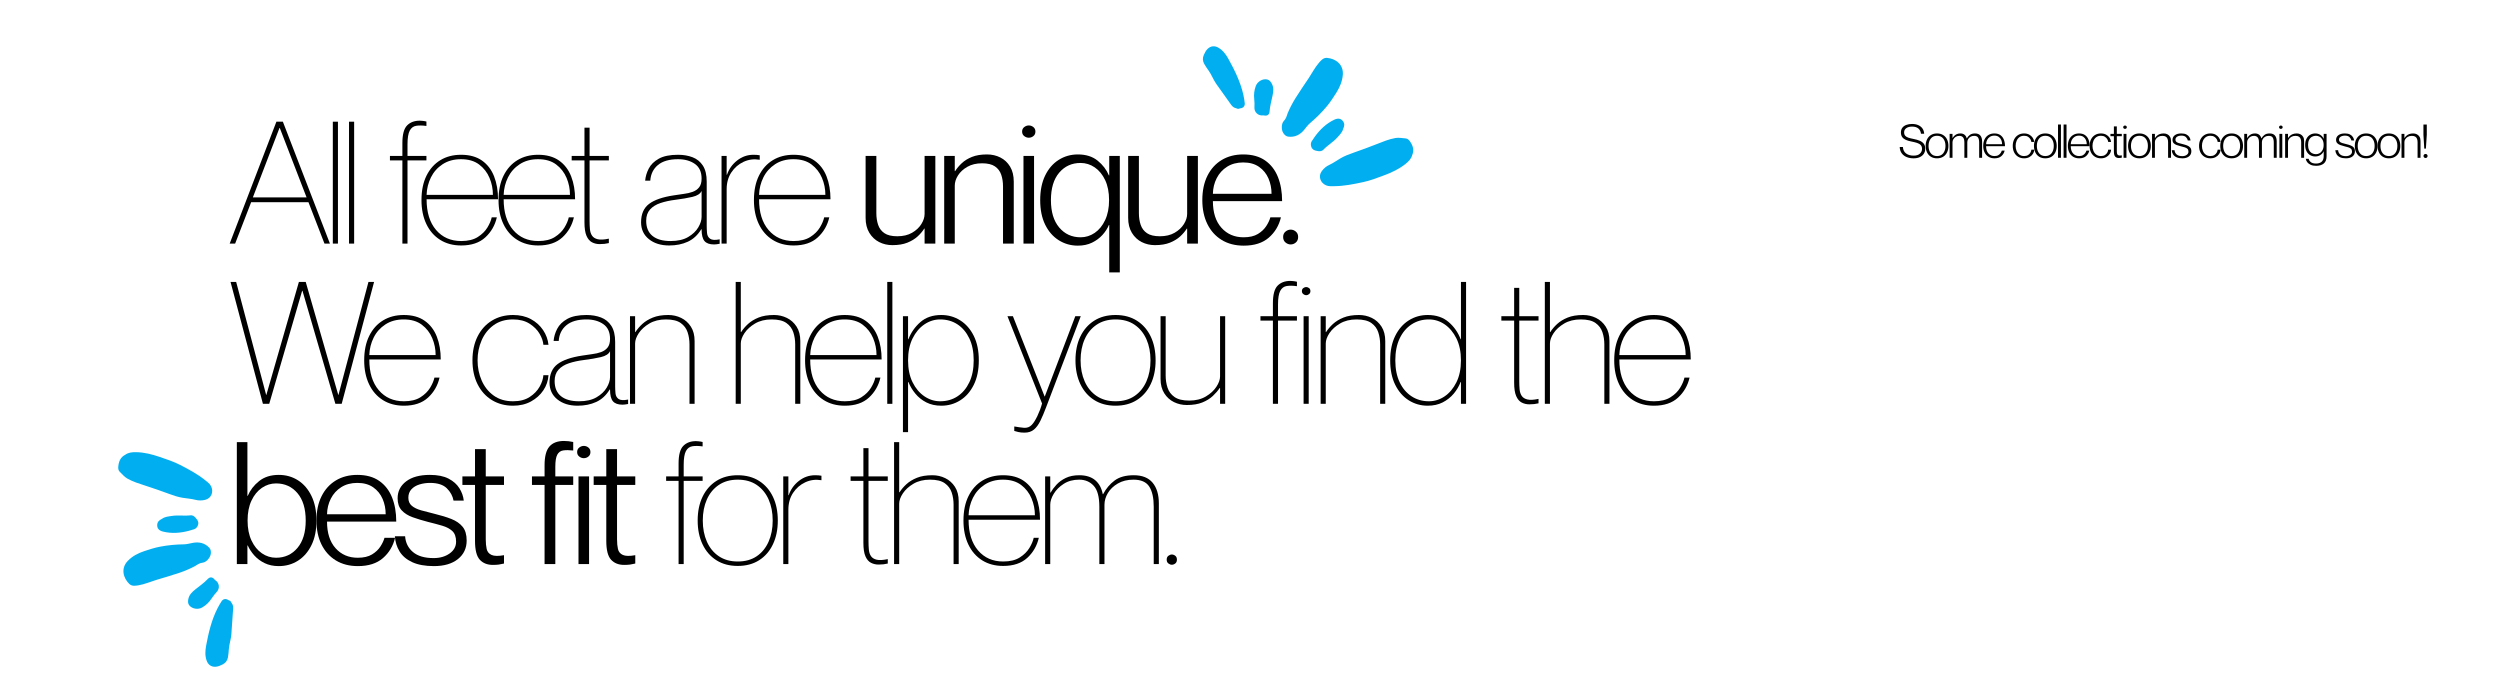 <svg version="1.2" preserveAspectRatio="xMidYMid meet" height="1920" viewBox="0 0 5184 1440" zoomAndPan="magnify" width="6912" xmlns:xlink="http://www.w3.org/1999/xlink" xmlns="http://www.w3.org/2000/svg"><defs><clipPath id="6aba400b07"><path d="M 2494 95 L 2931 95 L 2931 387 L 2494 387 Z M 2494 95"></path></clipPath><clipPath id="dd853e073d"><path d="M 2974.547 195.555 L 2888.387 434.762 L 2438.199 272.613 L 2524.359 33.406 Z M 2974.547 195.555"></path></clipPath><clipPath id="94781e3a09"><path d="M 2974.547 195.555 L 2888.387 434.762 L 2438.199 272.613 L 2524.359 33.406 Z M 2974.547 195.555"></path></clipPath><clipPath id="93df35b87a"><path d="M 245 937 L 484 937 L 484 1383 L 245 1383 Z M 245 937"></path></clipPath><clipPath id="379c0ef31b"><path d="M 144 1010.957 L 362.496 880.945 L 607.18 1292.152 L 388.684 1422.164 Z M 144 1010.957"></path></clipPath><clipPath id="a815b90748"><path d="M 144 1010.957 L 362.496 880.945 L 607.18 1292.152 L 388.684 1422.164 Z M 144 1010.957"></path></clipPath><clipPath id="1f4c736fbb"><rect height="117" y="0" width="1100" x="0"></rect></clipPath></defs><g id="176fe6becf"><rect style="fill:#ffffff;fill-opacity:1;stroke:none;" height="1440" y="0" width="5184" x="0"></rect><rect style="fill:#ffffff;fill-opacity:1;stroke:none;" height="1440" y="0" width="5184" x="0"></rect><g style="fill:#000000;fill-opacity:1;"><g transform="translate(473.437, 505.125)"><path d="M 2.828 0 L 99.703 -252.781 L 113.125 -252.781 L 210.703 0 L 199.391 0 L 166.156 -85.906 L 47.375 -85.906 L 14.141 0 Z M 50.906 -95.812 L 162.266 -95.812 L 106.766 -239.688 L 106.062 -239.688 Z M 50.906 -95.812" style="stroke:none"></path></g></g><g style="fill:#000000;fill-opacity:1;"><g transform="translate(670.351, 505.125)"><path d="M 19.797 0 L 19.797 -252.781 L 30.406 -252.781 L 30.406 0 Z M 19.797 0" style="stroke:none"></path></g></g><g style="fill:#000000;fill-opacity:1;"><g transform="translate(703.936, 505.125)"><path d="M 19.797 0 L 19.797 -252.781 L 30.406 -252.781 L 30.406 0 Z M 19.797 0" style="stroke:none"></path></g></g><g style="fill:#000000;fill-opacity:1;"><g transform="translate(737.521, 505.125)"><path d="" style="stroke:none"></path></g></g><g style="fill:#000000;fill-opacity:1;"><g transform="translate(802.216, 505.125)"><path d="M 32.172 0 L 32.172 -172.516 L 6.359 -172.516 L 6.359 -181.719 L 32.172 -181.719 L 32.172 -208.578 C 32.172 -226.254 35.41 -238.391 41.891 -244.984 C 48.367 -251.586 57.148 -254.891 68.234 -254.891 C 69.172 -254.891 70.992 -254.77 73.703 -254.531 C 76.422 -254.301 79.191 -253.832 82.016 -253.125 L 82.016 -243.938 C 73.766 -245.113 66.691 -245.227 60.797 -244.281 C 54.91 -243.344 50.438 -239.984 47.375 -234.203 C 44.312 -228.43 42.781 -218.945 42.781 -205.75 L 42.781 -181.719 L 82.016 -181.719 L 82.016 -172.516 L 42.781 -172.516 L 42.781 0 Z M 32.172 0" style="stroke:none"></path></g></g><g style="fill:#000000;fill-opacity:1;"><g transform="translate(864.79, 505.125)"><path d="M 91.562 3.891 C 74.832 3.891 60.281 0.004 47.906 -7.766 C 35.531 -15.547 25.984 -26.508 19.266 -40.656 C 12.547 -54.801 9.188 -71.301 9.188 -90.156 C 9.188 -109.945 12.66 -126.852 19.609 -140.875 C 26.566 -154.906 36.172 -165.629 48.422 -173.047 C 60.68 -180.473 74.945 -184.188 91.219 -184.188 C 108.883 -184.188 123.375 -180.18 134.688 -172.172 C 146.008 -164.16 154.379 -153.203 159.797 -139.297 C 165.211 -125.391 167.922 -109.598 167.922 -91.922 L 19.797 -91.922 C 19.797 -64.816 26.336 -43.602 39.422 -28.281 C 52.504 -12.957 69.883 -5.297 91.562 -5.297 C 105.707 -5.297 117.141 -8.066 125.859 -13.609 C 134.578 -19.148 141.234 -25.691 145.828 -33.234 C 150.422 -40.773 153.426 -47.844 154.844 -54.438 L 165.453 -54.438 C 161.68 -37.945 153.723 -24.102 141.578 -12.906 C 129.441 -1.707 112.77 3.891 91.562 3.891 Z M 19.797 -101.109 L 157.328 -101.109 C 157.328 -113.367 154.969 -125.094 150.25 -136.281 C 145.539 -147.477 138.352 -156.727 128.688 -164.031 C 119.02 -171.344 106.531 -175 91.219 -175 C 76.363 -175 63.633 -171.52 53.031 -164.562 C 42.426 -157.613 34.352 -148.539 28.812 -137.344 C 23.27 -126.145 20.266 -114.066 19.797 -101.109 Z M 19.797 -101.109" style="stroke:none"></path></g></g><g style="fill:#000000;fill-opacity:1;"><g transform="translate(1024.584, 505.125)"><path d="M 91.562 3.891 C 74.832 3.891 60.281 0.004 47.906 -7.766 C 35.531 -15.547 25.984 -26.508 19.266 -40.656 C 12.547 -54.801 9.188 -71.301 9.188 -90.156 C 9.188 -109.945 12.66 -126.852 19.609 -140.875 C 26.566 -154.906 36.172 -165.629 48.422 -173.047 C 60.68 -180.473 74.945 -184.188 91.219 -184.188 C 108.883 -184.188 123.375 -180.18 134.688 -172.172 C 146.008 -164.16 154.379 -153.203 159.797 -139.297 C 165.211 -125.391 167.922 -109.598 167.922 -91.922 L 19.797 -91.922 C 19.797 -64.816 26.336 -43.602 39.422 -28.281 C 52.504 -12.957 69.883 -5.297 91.562 -5.297 C 105.707 -5.297 117.141 -8.066 125.859 -13.609 C 134.578 -19.148 141.234 -25.691 145.828 -33.234 C 150.422 -40.773 153.426 -47.844 154.844 -54.438 L 165.453 -54.438 C 161.68 -37.945 153.723 -24.102 141.578 -12.906 C 129.441 -1.707 112.77 3.891 91.562 3.891 Z M 19.797 -101.109 L 157.328 -101.109 C 157.328 -113.367 154.969 -125.094 150.25 -136.281 C 145.539 -147.477 138.352 -156.727 128.688 -164.031 C 119.02 -171.344 106.531 -175 91.219 -175 C 76.363 -175 63.633 -171.52 53.031 -164.562 C 42.426 -157.613 34.352 -148.539 28.812 -137.344 C 23.27 -126.145 20.266 -114.066 19.797 -101.109 Z M 19.797 -101.109" style="stroke:none"></path></g></g><g style="fill:#000000;fill-opacity:1;"><g transform="translate(1179.075, 505.125)"><path d="M 64.344 1.062 C 58.688 1.062 53.441 -0.172 48.609 -2.641 C 43.773 -5.117 39.941 -9.598 37.109 -16.078 C 34.285 -22.566 32.875 -31.938 32.875 -44.188 L 32.875 -172.516 L 6.359 -172.516 L 6.359 -181.719 L 32.875 -181.719 L 32.875 -240.406 L 43.484 -240.406 L 43.484 -181.719 L 83.438 -181.719 L 83.438 -172.516 L 43.484 -172.516 L 43.484 -47.016 C 43.484 -41.129 43.719 -35.473 44.188 -30.047 C 44.664 -24.629 46.141 -20.094 48.609 -16.438 C 51.086 -12.781 55.035 -10.305 60.453 -9.016 C 65.867 -7.723 73.531 -8.133 83.438 -10.25 L 83.438 -1.062 C 80.375 -0.352 77.367 0.176 74.422 0.531 C 71.473 0.883 68.113 1.062 64.344 1.062 Z M 64.344 1.062" style="stroke:none"></path></g></g><g style="fill:#000000;fill-opacity:1;"><g transform="translate(1256.144, 505.125)"><path d="" style="stroke:none"></path></g></g><g style="fill:#000000;fill-opacity:1;"><g transform="translate(1320.839, 505.125)"><path d="M 66.812 3.891 C 49.613 3.891 35.594 -0.469 24.75 -9.188 C 13.906 -17.906 8.484 -29.57 8.484 -44.188 C 8.484 -61.156 13.961 -73.82 24.922 -82.188 C 35.879 -90.562 53.023 -96.516 76.359 -100.047 C 83.191 -101.223 90.023 -102.223 96.859 -103.047 C 103.703 -103.879 109.891 -105.297 115.422 -107.297 C 120.961 -109.297 125.441 -112.414 128.859 -116.656 C 132.273 -120.906 133.984 -126.922 133.984 -134.703 C 133.984 -148.598 129.328 -158.785 120.016 -165.266 C 110.711 -171.754 99.109 -175 85.203 -175 C 67.055 -175 53.148 -170.988 43.484 -162.969 C 33.816 -154.957 28.516 -144.117 27.578 -130.453 L 16.969 -130.453 C 17.676 -138.941 20.148 -147.305 24.391 -155.547 C 28.629 -163.797 35.582 -170.629 45.25 -176.047 C 54.914 -181.473 68.234 -184.188 85.203 -184.188 C 96.273 -184.188 106.289 -182.477 115.25 -179.062 C 124.207 -175.645 131.336 -169.867 136.641 -161.734 C 141.941 -153.609 144.594 -142.473 144.594 -128.328 L 144.594 -36.406 C 144.594 -31.695 144.828 -26.805 145.297 -21.734 C 145.773 -16.672 147.898 -12.785 151.672 -10.078 C 155.441 -7.367 162.039 -6.957 171.469 -8.844 L 171.469 0.359 C 169.102 0.828 166.922 1.176 164.922 1.406 C 162.922 1.645 161.211 1.766 159.797 1.766 C 150.609 1.766 144.008 -0.586 140 -5.297 C 135.988 -10.016 133.984 -18.148 133.984 -29.703 L 133.281 -29.703 C 125.977 -17.68 116.672 -9.078 105.359 -3.891 C 94.047 1.297 81.195 3.891 66.812 3.891 Z M 69.641 -5.297 C 84.492 -5.297 96.633 -8.066 106.062 -13.609 C 115.488 -19.148 122.5 -25.805 127.094 -33.578 C 131.688 -41.359 133.984 -48.664 133.984 -55.5 L 133.984 -109.234 C 131.391 -103.348 125.023 -99.223 114.891 -96.859 C 104.766 -94.504 93.098 -92.504 79.891 -90.859 C 68.348 -89.441 57.977 -87.203 48.781 -84.141 C 39.594 -81.078 32.348 -76.598 27.047 -70.703 C 21.742 -64.816 19.094 -57.039 19.094 -47.375 C 19.094 -33.469 23.453 -22.977 32.172 -15.906 C 40.891 -8.832 53.379 -5.297 69.641 -5.297 Z M 69.641 -5.297" style="stroke:none"></path></g></g><g style="fill:#000000;fill-opacity:1;"><g transform="translate(1477.452, 505.125)"><path d="M 18.734 0 L 18.734 -181.719 L 29.344 -181.719 L 29.344 -142.828 L 30.047 -142.828 C 34.055 -154.609 41.066 -164.445 51.078 -172.344 C 61.098 -180.238 72.352 -184.188 84.844 -184.188 C 90.031 -184.188 94.391 -183.832 97.922 -183.125 L 97.922 -173.938 L 97.219 -173.938 C 85.664 -175.82 74.703 -174.348 64.328 -169.516 C 53.961 -164.68 45.539 -157.375 39.062 -147.594 C 32.582 -137.812 29.344 -126.207 29.344 -112.781 L 29.344 0 Z M 18.734 0" style="stroke:none"></path></g></g><g style="fill:#000000;fill-opacity:1;"><g transform="translate(1554.167, 505.125)"><path d="M 91.562 3.891 C 74.832 3.891 60.281 0.004 47.906 -7.766 C 35.531 -15.547 25.984 -26.508 19.266 -40.656 C 12.547 -54.801 9.188 -71.301 9.188 -90.156 C 9.188 -109.945 12.66 -126.852 19.609 -140.875 C 26.566 -154.906 36.172 -165.629 48.422 -173.047 C 60.68 -180.473 74.945 -184.188 91.219 -184.188 C 108.883 -184.188 123.375 -180.18 134.688 -172.172 C 146.008 -164.16 154.379 -153.203 159.797 -139.297 C 165.211 -125.391 167.922 -109.598 167.922 -91.922 L 19.797 -91.922 C 19.797 -64.816 26.336 -43.602 39.422 -28.281 C 52.504 -12.957 69.883 -5.297 91.562 -5.297 C 105.707 -5.297 117.141 -8.066 125.859 -13.609 C 134.578 -19.148 141.234 -25.691 145.828 -33.234 C 150.422 -40.773 153.426 -47.844 154.844 -54.438 L 165.453 -54.438 C 161.68 -37.945 153.723 -24.102 141.578 -12.906 C 129.441 -1.707 112.77 3.891 91.562 3.891 Z M 19.797 -101.109 L 157.328 -101.109 C 157.328 -113.367 154.969 -125.094 150.25 -136.281 C 145.539 -147.477 138.352 -156.727 128.688 -164.031 C 119.02 -171.344 106.531 -175 91.219 -175 C 76.363 -175 63.633 -171.52 53.031 -164.562 C 42.426 -157.613 34.352 -148.539 28.812 -137.344 C 23.27 -126.145 20.266 -114.066 19.797 -101.109 Z M 19.797 -101.109" style="stroke:none"></path></g></g><g style="fill:#000000;fill-opacity:1;"><g transform="translate(1713.961, 505.125)"><path d="" style="stroke:none"></path></g></g><g style="fill:#000000;fill-opacity:1;"><g transform="translate(1778.659, 505.125)"><path d="M 71.766 3.188 C 61.867 3.188 52.734 1.066 44.359 -3.172 C 35.992 -7.422 29.219 -13.785 24.031 -22.266 C 18.852 -30.754 16.266 -41.129 16.266 -53.391 L 16.266 -181.719 L 38.531 -181.719 L 38.531 -63.281 C 38.531 -54.32 39.766 -46.188 42.234 -38.875 C 44.711 -31.57 49.078 -25.801 55.328 -21.562 C 61.578 -17.32 70.473 -15.203 82.016 -15.203 C 94.035 -15.203 104.227 -17.617 112.594 -22.453 C 120.969 -27.285 127.391 -33.297 131.859 -40.484 C 136.336 -47.672 138.578 -54.68 138.578 -61.516 L 138.578 -181.719 L 160.859 -181.719 L 160.859 0 L 138.578 0 L 138.578 -31.109 L 137.875 -31.109 C 134.344 -25.453 129.75 -20.031 124.094 -14.844 C 118.438 -9.664 111.363 -5.363 102.875 -1.938 C 94.395 1.477 84.023 3.188 71.766 3.188 Z M 71.766 3.188" style="stroke:none"></path></g></g><g style="fill:#000000;fill-opacity:1;"><g transform="translate(1940.221, 505.125)"><path d="M 17.672 0 L 17.672 -181.719 L 39.594 -181.719 L 39.594 -150.25 L 40.297 -150.25 C 44.066 -156.145 48.723 -161.68 54.266 -166.859 C 59.805 -172.047 66.816 -176.348 75.297 -179.766 C 83.785 -183.18 94.156 -184.891 106.406 -184.891 C 116.539 -184.891 125.789 -182.77 134.156 -178.531 C 142.531 -174.289 149.25 -167.984 154.312 -159.609 C 159.383 -151.242 161.922 -140.816 161.922 -128.328 L 161.922 0 L 139.641 0 L 139.641 -118.438 C 139.641 -127.395 138.398 -135.523 135.922 -142.828 C 133.453 -150.129 129.094 -155.898 122.844 -160.141 C 116.602 -164.391 107.707 -166.516 96.156 -166.516 C 84.375 -166.516 74.238 -164.098 65.75 -159.266 C 57.27 -154.43 50.789 -148.477 46.312 -141.406 C 41.832 -134.344 39.594 -127.273 39.594 -120.203 L 39.594 0 Z M 17.672 0" style="stroke:none"></path></g></g><g style="fill:#000000;fill-opacity:1;"><g transform="translate(2101.783, 505.125)"><path d="M 31.469 -219.547 C 28.164 -219.547 25.039 -220.664 22.094 -222.906 C 19.145 -225.145 17.672 -228.266 17.672 -232.266 C 17.672 -236.273 19.145 -239.398 22.094 -241.641 C 25.039 -243.879 28.164 -245 31.469 -245 C 35 -245 38.176 -243.879 41 -241.641 C 43.832 -239.398 45.25 -236.273 45.25 -232.266 C 45.25 -228.266 43.832 -225.145 41 -222.906 C 38.176 -220.664 35 -219.547 31.469 -219.547 Z M 20.5 0 L 20.5 -181.719 L 42.422 -181.719 L 42.422 0 Z M 20.5 0" style="stroke:none"></path></g></g><g style="fill:#000000;fill-opacity:1;"><g transform="translate(2148.094, 505.125)"><path d="M 152.016 59.75 L 152.016 -38.531 L 151.312 -38.531 C 148.25 -31.227 143.77 -24.332 137.875 -17.844 C 131.977 -11.363 124.785 -6.062 116.297 -1.938 C 107.816 2.188 98.039 4.25 86.969 4.25 C 72.352 4.25 59.094 0.477 47.188 -7.062 C 35.289 -14.613 25.926 -25.398 19.094 -39.422 C 12.258 -53.441 8.844 -70.352 8.844 -90.156 C 8.844 -109.945 12.258 -126.91 19.094 -141.047 C 25.926 -155.191 35.289 -166.035 47.188 -173.578 C 59.094 -181.117 72.352 -184.891 86.969 -184.891 C 103.695 -184.891 117.363 -180.586 127.969 -171.984 C 138.582 -163.391 146.363 -153.195 151.312 -141.406 L 152.016 -141.406 L 152.016 -181.719 L 173.938 -181.719 L 173.938 59.75 Z M 92.625 -13.078 C 103.227 -13.078 113.008 -16.141 121.969 -22.266 C 130.926 -28.398 138.113 -37.238 143.531 -48.781 C 148.957 -60.332 151.672 -74.125 151.672 -90.156 C 151.672 -106.414 148.957 -120.258 143.531 -131.688 C 138.113 -143.125 130.926 -151.906 121.969 -158.031 C 113.008 -164.156 103.227 -167.219 92.625 -167.219 C 74.477 -167.219 59.688 -160.5 48.25 -147.062 C 36.82 -133.633 31.109 -114.664 31.109 -90.156 C 31.109 -65.875 36.82 -46.957 48.25 -33.406 C 59.688 -19.852 74.477 -13.078 92.625 -13.078 Z M 92.625 -13.078" style="stroke:none"></path></g></g><g style="fill:#000000;fill-opacity:1;"><g transform="translate(2323.09, 505.125)"><path d="M 71.766 3.188 C 61.867 3.188 52.734 1.066 44.359 -3.172 C 35.992 -7.422 29.219 -13.785 24.031 -22.266 C 18.852 -30.754 16.266 -41.129 16.266 -53.391 L 16.266 -181.719 L 38.531 -181.719 L 38.531 -63.281 C 38.531 -54.32 39.766 -46.188 42.234 -38.875 C 44.711 -31.57 49.078 -25.801 55.328 -21.562 C 61.578 -17.32 70.473 -15.203 82.016 -15.203 C 94.035 -15.203 104.227 -17.617 112.594 -22.453 C 120.969 -27.285 127.391 -33.297 131.859 -40.484 C 136.336 -47.672 138.578 -54.68 138.578 -61.516 L 138.578 -181.719 L 160.859 -181.719 L 160.859 0 L 138.578 0 L 138.578 -31.109 L 137.875 -31.109 C 134.344 -25.453 129.75 -20.031 124.094 -14.844 C 118.438 -9.664 111.363 -5.363 102.875 -1.938 C 94.395 1.477 84.023 3.188 71.766 3.188 Z M 71.766 3.188" style="stroke:none"></path></g></g><g style="fill:#000000;fill-opacity:1;"><g transform="translate(2484.652, 505.125)"><path d="M 94.391 4.25 C 76.711 4.25 61.453 0.301 48.609 -7.594 C 35.766 -15.488 25.863 -26.508 18.906 -40.656 C 11.957 -54.801 8.484 -71.301 8.484 -90.156 C 8.484 -109.719 12.02 -126.566 19.094 -140.703 C 26.164 -154.848 36.062 -165.75 48.781 -173.406 C 61.508 -181.062 76.359 -184.891 93.328 -184.891 C 111.711 -184.891 126.852 -180.707 138.75 -172.344 C 150.656 -163.977 159.492 -152.547 165.266 -138.047 C 171.047 -123.555 173.938 -106.883 173.938 -88.031 L 30.406 -88.031 C 30.406 -64.457 36.297 -46.07 48.078 -32.875 C 59.859 -19.676 75.18 -13.078 94.047 -13.078 C 106.297 -13.078 116.191 -15.375 123.734 -19.969 C 131.273 -24.57 137.109 -30.113 141.234 -36.594 C 145.359 -43.07 148.129 -49.02 149.547 -54.438 L 171.469 -54.438 C 167.457 -37.469 159.086 -23.441 146.359 -12.359 C 133.629 -1.285 116.305 4.25 94.391 4.25 Z M 30.406 -103.234 L 152.016 -103.234 C 152.016 -114.547 149.895 -125.148 145.656 -135.047 C 141.414 -144.941 134.93 -152.953 126.203 -159.078 C 117.484 -165.211 106.523 -168.281 93.328 -168.281 C 80.367 -168.281 69.234 -165.332 59.922 -159.438 C 50.609 -153.551 43.414 -145.656 38.344 -135.75 C 33.281 -125.852 30.633 -115.016 30.406 -103.234 Z M 30.406 -103.234" style="stroke:none"></path></g></g><g style="fill:#000000;fill-opacity:1;"><g transform="translate(2646.567, 505.125)"><path d="M 29.703 1.766 C 25.93 1.766 22.395 0.41 19.094 -2.297 C 15.789 -5.004 14.141 -8.832 14.141 -13.781 C 14.141 -18.5 15.789 -22.211 19.094 -24.922 C 22.395 -27.629 25.93 -28.984 29.703 -28.984 C 33.703 -28.984 37.289 -27.629 40.469 -24.922 C 43.656 -22.211 45.25 -18.5 45.25 -13.781 C 45.25 -8.832 43.656 -5.004 40.469 -2.297 C 37.289 0.41 33.703 1.766 29.703 1.766 Z M 29.703 1.766" style="stroke:none"></path></g></g><g style="fill:#000000;fill-opacity:1;"><g transform="translate(473.437, 837.375)"><path d="M 71.766 0 L 4.594 -252.781 L 16.266 -252.781 L 78.484 -18.391 L 78.844 -18.391 L 146.359 -252.781 L 160.5 -252.781 L 228.031 -18.391 L 228.375 -18.391 L 290.609 -252.781 L 302.266 -252.781 L 235.094 0 L 222.016 0 L 153.781 -234.391 L 153.078 -234.391 L 84.844 0 Z M 71.766 0" style="stroke:none"></path></g></g><g style="fill:#000000;fill-opacity:1;"><g transform="translate(746.006, 837.375)"><path d="M 91.562 3.891 C 74.832 3.891 60.281 0.004 47.906 -7.766 C 35.531 -15.547 25.984 -26.508 19.266 -40.656 C 12.547 -54.801 9.188 -71.301 9.188 -90.156 C 9.188 -109.945 12.66 -126.852 19.609 -140.875 C 26.566 -154.906 36.172 -165.629 48.422 -173.047 C 60.68 -180.473 74.945 -184.188 91.219 -184.188 C 108.883 -184.188 123.375 -180.18 134.688 -172.172 C 146.008 -164.16 154.379 -153.203 159.797 -139.297 C 165.211 -125.391 167.922 -109.598 167.922 -91.922 L 19.797 -91.922 C 19.797 -64.816 26.336 -43.602 39.422 -28.281 C 52.504 -12.957 69.883 -5.297 91.562 -5.297 C 105.707 -5.297 117.141 -8.066 125.859 -13.609 C 134.578 -19.148 141.234 -25.691 145.828 -33.234 C 150.422 -40.773 153.426 -47.844 154.844 -54.438 L 165.453 -54.438 C 161.68 -37.945 153.723 -24.102 141.578 -12.906 C 129.441 -1.707 112.77 3.891 91.562 3.891 Z M 19.797 -101.109 L 157.328 -101.109 C 157.328 -113.367 154.969 -125.094 150.25 -136.281 C 145.539 -147.477 138.352 -156.727 128.688 -164.031 C 119.02 -171.344 106.531 -175 91.219 -175 C 76.363 -175 63.633 -171.52 53.031 -164.562 C 42.426 -157.613 34.352 -148.539 28.812 -137.344 C 23.27 -126.145 20.266 -114.066 19.797 -101.109 Z M 19.797 -101.109" style="stroke:none"></path></g></g><g style="fill:#000000;fill-opacity:1;"><g transform="translate(905.8, 837.375)"><path d="" style="stroke:none"></path></g></g><g style="fill:#000000;fill-opacity:1;"><g transform="translate(970.495, 837.375)"><path d="M 93.328 3.891 C 76.828 3.891 62.211 0.004 49.484 -7.766 C 36.766 -15.547 26.867 -26.508 19.797 -40.656 C 12.723 -54.801 9.188 -71.301 9.188 -90.156 C 9.188 -109.008 12.723 -125.504 19.797 -139.641 C 26.867 -153.785 36.766 -164.742 49.484 -172.516 C 62.211 -180.297 76.828 -184.188 93.328 -184.188 C 107.473 -184.188 119.789 -181.359 130.281 -175.703 C 140.77 -170.047 149.191 -162.504 155.547 -153.078 C 161.91 -143.648 165.68 -133.398 166.859 -122.328 L 156.266 -122.328 C 155.785 -129.391 153.188 -136.988 148.469 -145.125 C 143.758 -153.258 136.812 -160.27 127.625 -166.156 C 118.438 -172.051 107.004 -175 93.328 -175 C 77.535 -175 64.16 -171.051 53.203 -163.156 C 42.242 -155.258 33.938 -144.828 28.281 -131.859 C 22.625 -118.898 19.797 -105 19.797 -90.156 C 19.797 -75.301 22.625 -61.391 28.281 -48.422 C 33.938 -35.461 42.242 -25.035 53.203 -17.141 C 64.16 -9.242 77.535 -5.297 93.328 -5.297 C 107.234 -5.297 118.723 -8.242 127.797 -14.141 C 136.867 -20.035 143.758 -27.164 148.469 -35.531 C 153.188 -43.895 155.785 -51.848 156.266 -59.391 L 166.859 -59.391 C 166.16 -48.078 162.629 -37.645 156.266 -28.094 C 149.898 -18.551 141.352 -10.832 130.625 -4.938 C 119.906 0.945 107.473 3.891 93.328 3.891 Z M 93.328 3.891" style="stroke:none"></path></g></g><g style="fill:#000000;fill-opacity:1;"><g transform="translate(1130.996, 837.375)"><path d="M 66.812 3.891 C 49.613 3.891 35.594 -0.469 24.75 -9.188 C 13.906 -17.906 8.484 -29.57 8.484 -44.188 C 8.484 -61.156 13.961 -73.82 24.922 -82.188 C 35.879 -90.562 53.023 -96.516 76.359 -100.047 C 83.191 -101.223 90.023 -102.223 96.859 -103.047 C 103.703 -103.879 109.891 -105.297 115.422 -107.297 C 120.961 -109.297 125.441 -112.414 128.859 -116.656 C 132.273 -120.906 133.984 -126.922 133.984 -134.703 C 133.984 -148.598 129.328 -158.785 120.016 -165.266 C 110.711 -171.754 99.109 -175 85.203 -175 C 67.055 -175 53.148 -170.988 43.484 -162.969 C 33.816 -154.957 28.516 -144.117 27.578 -130.453 L 16.969 -130.453 C 17.676 -138.941 20.148 -147.305 24.391 -155.547 C 28.629 -163.797 35.582 -170.629 45.25 -176.047 C 54.914 -181.473 68.234 -184.188 85.203 -184.188 C 96.273 -184.188 106.289 -182.477 115.25 -179.062 C 124.207 -175.645 131.336 -169.867 136.641 -161.734 C 141.941 -153.609 144.594 -142.473 144.594 -128.328 L 144.594 -36.406 C 144.594 -31.695 144.828 -26.805 145.297 -21.734 C 145.773 -16.672 147.898 -12.785 151.672 -10.078 C 155.441 -7.367 162.039 -6.957 171.469 -8.844 L 171.469 0.359 C 169.102 0.828 166.922 1.176 164.922 1.406 C 162.922 1.645 161.211 1.766 159.797 1.766 C 150.609 1.766 144.008 -0.586 140 -5.297 C 135.988 -10.016 133.984 -18.148 133.984 -29.703 L 133.281 -29.703 C 125.977 -17.68 116.672 -9.078 105.359 -3.891 C 94.047 1.297 81.195 3.891 66.812 3.891 Z M 69.641 -5.297 C 84.492 -5.297 96.633 -8.066 106.062 -13.609 C 115.488 -19.148 122.5 -25.805 127.094 -33.578 C 131.688 -41.359 133.984 -48.664 133.984 -55.5 L 133.984 -109.234 C 131.391 -103.348 125.023 -99.223 114.891 -96.859 C 104.766 -94.504 93.098 -92.504 79.891 -90.859 C 68.348 -89.441 57.977 -87.203 48.781 -84.141 C 39.594 -81.078 32.348 -76.598 27.047 -70.703 C 21.742 -64.816 19.094 -57.039 19.094 -47.375 C 19.094 -33.469 23.453 -22.977 32.172 -15.906 C 40.891 -8.832 53.379 -5.297 69.641 -5.297 Z M 69.641 -5.297" style="stroke:none"></path></g></g><g style="fill:#000000;fill-opacity:1;"><g transform="translate(1287.608, 837.375)"><path d="M 18.734 0 L 18.734 -181.719 L 29.344 -181.719 L 29.344 -148.844 L 30.047 -148.844 C 33.816 -154.727 38.586 -160.32 44.359 -165.625 C 50.141 -170.926 57.391 -175.344 66.109 -178.875 C 74.828 -182.414 85.551 -184.188 98.281 -184.188 C 107.707 -184.188 116.547 -182.18 124.797 -178.172 C 133.047 -174.172 139.758 -168.16 144.938 -160.141 C 150.125 -152.129 152.719 -142.113 152.719 -130.094 L 152.719 0 L 142.125 0 L 142.125 -123.031 C 142.125 -131.988 140.828 -140.414 138.234 -148.312 C 135.641 -156.207 130.863 -162.629 123.906 -167.578 C 116.957 -172.523 106.766 -175 93.328 -175 C 79.898 -175 68.41 -172.172 58.859 -166.516 C 49.316 -160.859 42.008 -154.195 36.938 -146.531 C 31.875 -138.875 29.344 -131.75 29.344 -125.156 L 29.344 0 Z M 18.734 0" style="stroke:none"></path></g></g><g style="fill:#000000;fill-opacity:1;"><g transform="translate(1441.393, 837.375)"><path d="" style="stroke:none"></path></g></g><g style="fill:#000000;fill-opacity:1;"><g transform="translate(1506.088, 837.375)"><path d="M 19.438 0 L 19.438 -252.781 L 30.047 -252.781 L 30.047 -148.844 L 30.75 -148.844 C 34.52 -154.727 39.289 -160.32 45.062 -165.625 C 50.844 -170.926 58.094 -175.344 66.812 -178.875 C 75.531 -182.414 86.254 -184.188 98.984 -184.188 C 108.41 -184.188 117.25 -182.18 125.5 -178.172 C 133.75 -174.172 140.469 -168.16 145.656 -160.141 C 150.844 -152.129 153.438 -142.113 153.438 -130.094 L 153.438 0 L 142.828 0 L 142.828 -123.031 C 142.828 -131.988 141.531 -140.414 138.938 -148.312 C 136.344 -156.207 131.566 -162.629 124.609 -167.578 C 117.66 -172.523 107.473 -175 94.047 -175 C 80.609 -175 69.113 -172.172 59.562 -166.516 C 50.02 -160.859 42.711 -154.195 37.641 -146.531 C 32.578 -138.875 30.047 -131.75 30.047 -125.156 L 30.047 0 Z M 19.438 0" style="stroke:none"></path></g></g><g style="fill:#000000;fill-opacity:1;"><g transform="translate(1660.225, 837.375)"><path d="M 91.562 3.891 C 74.832 3.891 60.281 0.004 47.906 -7.766 C 35.531 -15.547 25.984 -26.508 19.266 -40.656 C 12.547 -54.801 9.188 -71.301 9.188 -90.156 C 9.188 -109.945 12.66 -126.852 19.609 -140.875 C 26.566 -154.906 36.172 -165.629 48.422 -173.047 C 60.68 -180.473 74.945 -184.188 91.219 -184.188 C 108.883 -184.188 123.375 -180.18 134.688 -172.172 C 146.008 -164.16 154.379 -153.203 159.797 -139.297 C 165.211 -125.391 167.922 -109.598 167.922 -91.922 L 19.797 -91.922 C 19.797 -64.816 26.336 -43.602 39.422 -28.281 C 52.504 -12.957 69.883 -5.297 91.562 -5.297 C 105.707 -5.297 117.141 -8.066 125.859 -13.609 C 134.578 -19.148 141.234 -25.691 145.828 -33.234 C 150.422 -40.773 153.426 -47.844 154.844 -54.438 L 165.453 -54.438 C 161.68 -37.945 153.723 -24.102 141.578 -12.906 C 129.441 -1.707 112.77 3.891 91.562 3.891 Z M 19.797 -101.109 L 157.328 -101.109 C 157.328 -113.367 154.969 -125.094 150.25 -136.281 C 145.539 -147.477 138.352 -156.727 128.688 -164.031 C 119.02 -171.344 106.531 -175 91.219 -175 C 76.363 -175 63.633 -171.52 53.031 -164.562 C 42.426 -157.613 34.352 -148.539 28.812 -137.344 C 23.27 -126.145 20.266 -114.066 19.797 -101.109 Z M 19.797 -101.109" style="stroke:none"></path></g></g><g style="fill:#000000;fill-opacity:1;"><g transform="translate(1820.019, 837.375)"><path d="M 19.797 0 L 19.797 -252.781 L 30.406 -252.781 L 30.406 0 Z M 19.797 0" style="stroke:none"></path></g></g><g style="fill:#000000;fill-opacity:1;"><g transform="translate(1853.604, 837.375)"><path d="M 18.734 58.688 L 18.734 -181.719 L 29.344 -181.719 L 29.344 -133.984 L 30.047 -133.984 C 35.473 -147.891 43.781 -159.734 54.969 -169.516 C 66.164 -179.297 80.602 -184.188 98.281 -184.188 C 112.656 -184.188 125.734 -180.473 137.516 -173.047 C 149.305 -165.629 158.676 -154.906 165.625 -140.875 C 172.582 -126.852 176.062 -109.945 176.062 -90.156 C 176.062 -70.352 172.582 -53.441 165.625 -39.422 C 158.676 -25.398 149.305 -14.676 137.516 -7.25 C 125.734 0.176 112.656 3.891 98.281 3.891 C 86.5 3.891 76.129 1.594 67.172 -3 C 58.211 -7.602 50.672 -13.613 44.547 -21.031 C 38.422 -28.457 33.586 -36.531 30.047 -45.25 L 29.344 -45.25 L 29.344 58.688 Z M 95.812 -5.297 C 109.477 -5.297 121.492 -8.711 131.859 -15.547 C 142.234 -22.391 150.426 -32.113 156.438 -44.719 C 162.445 -57.332 165.453 -72.477 165.453 -90.156 C 165.453 -107.832 162.445 -122.973 156.438 -135.578 C 150.426 -148.191 142.234 -157.914 131.859 -164.75 C 121.492 -171.582 109.477 -175 95.812 -175 C 84.258 -175 73.414 -171.582 63.281 -164.75 C 53.145 -157.914 44.953 -148.191 38.703 -135.578 C 32.461 -122.973 29.344 -107.832 29.344 -90.156 C 29.344 -72.477 32.461 -57.332 38.703 -44.719 C 44.953 -32.113 53.145 -22.391 63.281 -15.547 C 73.414 -8.711 84.258 -5.297 95.812 -5.297 Z M 95.812 -5.297" style="stroke:none"></path></g></g><g style="fill:#000000;fill-opacity:1;"><g transform="translate(2022.59, 837.375)"><path d="" style="stroke:none"></path></g></g><g style="fill:#000000;fill-opacity:1;"><g transform="translate(2087.285, 837.375)"><path d="M 37.125 59.75 C 32.176 59.75 27.93 59.332 24.391 58.5 C 20.859 57.676 18.031 56.914 15.906 56.219 L 15.906 47.016 L 16.609 47.016 C 22.742 48.191 29.109 49.078 35.703 49.672 C 42.305 50.266 47.727 48.32 51.969 43.844 C 55.738 40.07 59.688 33.883 63.812 25.281 C 67.938 16.676 71.176 8.016 73.531 -0.703 L 1.766 -181.719 L 13.078 -181.719 L 78.844 -15.203 L 79.188 -15.203 L 142.469 -181.719 L 153.781 -181.719 L 82.375 6.016 C 78.133 17.328 74.066 26.988 70.172 35 C 66.285 43.008 61.805 49.133 56.734 53.375 C 51.672 57.625 45.133 59.75 37.125 59.75 Z M 37.125 59.75" style="stroke:none"></path></g></g><g style="fill:#000000;fill-opacity:1;"><g transform="translate(2220.918, 837.375)"><path d="M 92.266 3.891 C 75.066 3.891 60.281 -0.055 47.906 -7.953 C 35.531 -15.848 25.984 -26.863 19.266 -41 C 12.547 -55.145 9.188 -71.531 9.188 -90.156 C 9.188 -109.008 12.547 -125.445 19.266 -139.469 C 25.984 -153.488 35.531 -164.445 47.906 -172.344 C 60.281 -180.238 75.066 -184.188 92.266 -184.188 C 109.473 -184.188 124.266 -180.238 136.641 -172.344 C 149.016 -164.445 158.555 -153.488 165.266 -139.469 C 171.984 -125.445 175.344 -109.008 175.344 -90.156 C 175.344 -71.531 171.984 -55.145 165.266 -41 C 158.555 -26.863 149.016 -15.848 136.641 -7.953 C 124.266 -0.055 109.473 3.891 92.266 3.891 Z M 92.266 -5.297 C 107.828 -5.297 120.969 -8.945 131.688 -16.25 C 142.414 -23.562 150.609 -33.641 156.266 -46.484 C 161.922 -59.328 164.75 -73.883 164.75 -90.156 C 164.75 -106.645 161.922 -121.254 156.266 -133.984 C 150.609 -146.711 142.414 -156.727 131.688 -164.031 C 120.969 -171.344 107.828 -175 92.266 -175 C 76.953 -175 63.875 -171.344 53.031 -164.031 C 42.188 -156.727 33.938 -146.711 28.281 -133.984 C 22.625 -121.254 19.797 -106.645 19.797 -90.156 C 19.797 -73.883 22.625 -59.328 28.281 -46.484 C 33.938 -33.641 42.188 -23.562 53.031 -16.25 C 63.875 -8.945 76.953 -5.297 92.266 -5.297 Z M 92.266 -5.297" style="stroke:none"></path></g></g><g style="fill:#000000;fill-opacity:1;"><g transform="translate(2388.844, 837.375)"><path d="M 72.125 2.469 C 62.695 2.469 53.859 0.469 45.609 -3.531 C 37.359 -7.539 30.641 -13.609 25.453 -21.734 C 20.266 -29.867 17.672 -39.828 17.672 -51.609 L 17.672 -181.719 L 28.281 -181.719 L 28.281 -58.688 C 28.281 -49.727 29.578 -41.301 32.172 -33.406 C 34.766 -25.508 39.594 -19.086 46.656 -14.141 C 53.727 -9.191 63.863 -6.719 77.062 -6.719 C 90.5 -6.719 101.988 -9.547 111.531 -15.203 C 121.082 -20.859 128.391 -27.57 133.453 -35.344 C 138.523 -43.125 141.062 -50.195 141.062 -56.562 L 141.062 -181.719 L 151.672 -181.719 L 151.672 0 L 141.062 0 L 141.062 -32.875 L 140.359 -32.875 C 136.586 -27.219 131.812 -21.676 126.031 -16.25 C 120.258 -10.832 113.016 -6.359 104.297 -2.828 C 95.578 0.703 84.852 2.469 72.125 2.469 Z M 72.125 2.469" style="stroke:none"></path></g></g><g style="fill:#000000;fill-opacity:1;"><g transform="translate(2542.628, 837.375)"><path d="" style="stroke:none"></path></g></g><g style="fill:#000000;fill-opacity:1;"><g transform="translate(2607.323, 837.375)"><path d="M 32.172 0 L 32.172 -172.516 L 6.359 -172.516 L 6.359 -181.719 L 32.172 -181.719 L 32.172 -208.578 C 32.172 -226.254 35.41 -238.391 41.891 -244.984 C 48.367 -251.586 57.148 -254.891 68.234 -254.891 C 69.172 -254.891 70.992 -254.77 73.703 -254.531 C 76.422 -254.301 79.191 -253.832 82.016 -253.125 L 82.016 -243.938 C 73.766 -245.113 66.691 -245.227 60.797 -244.281 C 54.91 -243.344 50.438 -239.984 47.375 -234.203 C 44.312 -228.43 42.781 -218.945 42.781 -205.75 L 42.781 -181.719 L 82.016 -181.719 L 82.016 -172.516 L 42.781 -172.516 L 42.781 0 Z M 32.172 0" style="stroke:none"></path></g></g><g style="fill:#000000;fill-opacity:1;"><g transform="translate(2680.503, 837.375)"><path d="M 27.922 -225.203 C 26.035 -225.203 24.094 -225.969 22.094 -227.5 C 20.094 -229.031 19.094 -231.094 19.094 -233.688 C 19.094 -236.508 20.094 -238.629 22.094 -240.047 C 24.094 -241.461 26.035 -242.172 27.922 -242.172 C 30.047 -242.172 32.051 -241.461 33.938 -240.047 C 35.82 -238.629 36.766 -236.508 36.766 -233.688 C 36.766 -231.094 35.82 -229.031 33.938 -227.5 C 32.051 -225.969 30.047 -225.203 27.922 -225.203 Z M 22.625 0 L 22.625 -181.719 L 33.234 -181.719 L 33.234 0 Z M 22.625 0" style="stroke:none"></path></g></g><g style="fill:#000000;fill-opacity:1;"><g transform="translate(2719.744, 837.375)"><path d="M 18.734 0 L 18.734 -181.719 L 29.344 -181.719 L 29.344 -148.844 L 30.047 -148.844 C 33.816 -154.727 38.586 -160.32 44.359 -165.625 C 50.141 -170.926 57.391 -175.344 66.109 -178.875 C 74.828 -182.414 85.551 -184.188 98.281 -184.188 C 107.707 -184.188 116.547 -182.18 124.797 -178.172 C 133.047 -174.172 139.758 -168.16 144.938 -160.141 C 150.125 -152.129 152.719 -142.113 152.719 -130.094 L 152.719 0 L 142.125 0 L 142.125 -123.031 C 142.125 -131.988 140.828 -140.414 138.234 -148.312 C 135.641 -156.207 130.863 -162.629 123.906 -167.578 C 116.957 -172.523 106.766 -175 93.328 -175 C 79.898 -175 68.41 -172.172 58.859 -166.516 C 49.316 -160.859 42.008 -154.195 36.938 -146.531 C 31.875 -138.875 29.344 -131.75 29.344 -125.156 L 29.344 0 Z M 18.734 0" style="stroke:none"></path></g></g><g style="fill:#000000;fill-opacity:1;"><g transform="translate(2873.528, 837.375)"><path d="M 86.969 3.891 C 72.594 3.891 59.508 0.176 47.719 -7.25 C 35.938 -14.676 26.566 -25.398 19.609 -39.422 C 12.66 -53.441 9.188 -70.352 9.188 -90.156 C 9.188 -109.945 12.66 -126.852 19.609 -140.875 C 26.566 -154.906 35.938 -165.629 47.719 -173.047 C 59.508 -180.473 72.594 -184.188 86.969 -184.188 C 104.645 -184.188 119.141 -179.297 130.453 -169.516 C 141.766 -159.734 150.016 -147.891 155.203 -133.984 L 155.906 -133.984 L 155.906 -252.781 L 166.516 -252.781 L 166.516 0 L 155.906 0 L 155.906 -45.25 L 155.203 -45.25 C 151.898 -36.531 147.125 -28.457 140.875 -21.031 C 134.633 -13.613 127.035 -7.602 118.078 -3 C 109.117 1.594 98.75 3.891 86.969 3.891 Z M 89.438 -5.297 C 101.227 -5.297 112.129 -8.711 122.141 -15.547 C 132.16 -22.391 140.289 -32.113 146.531 -44.719 C 152.781 -57.332 155.906 -72.477 155.906 -90.156 C 155.906 -107.832 152.781 -122.973 146.531 -135.578 C 140.289 -148.191 132.16 -157.914 122.141 -164.75 C 112.129 -171.582 101.227 -175 89.438 -175 C 76.008 -175 64.051 -171.582 53.562 -164.75 C 43.07 -157.914 34.82 -148.191 28.812 -135.578 C 22.801 -122.973 19.797 -107.832 19.797 -90.156 C 19.797 -72.477 22.801 -57.332 28.812 -44.719 C 34.82 -32.113 43.07 -22.391 53.562 -15.547 C 64.051 -8.711 76.008 -5.297 89.438 -5.297 Z M 89.438 -5.297" style="stroke:none"></path></g></g><g style="fill:#000000;fill-opacity:1;"><g transform="translate(3042.161, 837.375)"><path d="" style="stroke:none"></path></g></g><g style="fill:#000000;fill-opacity:1;"><g transform="translate(3106.856, 837.375)"><path d="M 64.344 1.062 C 58.688 1.062 53.441 -0.172 48.609 -2.641 C 43.773 -5.117 39.941 -9.598 37.109 -16.078 C 34.285 -22.566 32.875 -31.938 32.875 -44.188 L 32.875 -172.516 L 6.359 -172.516 L 6.359 -181.719 L 32.875 -181.719 L 32.875 -240.406 L 43.484 -240.406 L 43.484 -181.719 L 83.438 -181.719 L 83.438 -172.516 L 43.484 -172.516 L 43.484 -47.016 C 43.484 -41.129 43.719 -35.473 44.188 -30.047 C 44.664 -24.629 46.141 -20.094 48.609 -16.438 C 51.086 -12.781 55.035 -10.305 60.453 -9.016 C 65.867 -7.723 73.531 -8.133 83.438 -10.25 L 83.438 -1.062 C 80.375 -0.352 77.367 0.176 74.422 0.531 C 71.473 0.883 68.113 1.062 64.344 1.062 Z M 64.344 1.062" style="stroke:none"></path></g></g><g style="fill:#000000;fill-opacity:1;"><g transform="translate(3183.925, 837.375)"><path d="M 19.438 0 L 19.438 -252.781 L 30.047 -252.781 L 30.047 -148.844 L 30.75 -148.844 C 34.52 -154.727 39.289 -160.32 45.062 -165.625 C 50.844 -170.926 58.094 -175.344 66.812 -178.875 C 75.531 -182.414 86.254 -184.188 98.984 -184.188 C 108.41 -184.188 117.25 -182.18 125.5 -178.172 C 133.75 -174.172 140.469 -168.16 145.656 -160.141 C 150.844 -152.129 153.438 -142.113 153.438 -130.094 L 153.438 0 L 142.828 0 L 142.828 -123.031 C 142.828 -131.988 141.531 -140.414 138.938 -148.312 C 136.344 -156.207 131.566 -162.629 124.609 -167.578 C 117.66 -172.523 107.473 -175 94.047 -175 C 80.609 -175 69.113 -172.172 59.562 -166.516 C 50.02 -160.859 42.711 -154.195 37.641 -146.531 C 32.578 -138.875 30.047 -131.75 30.047 -125.156 L 30.047 0 Z M 19.438 0" style="stroke:none"></path></g></g><g style="fill:#000000;fill-opacity:1;"><g transform="translate(3338.062, 837.375)"><path d="M 91.562 3.891 C 74.832 3.891 60.281 0.004 47.906 -7.766 C 35.531 -15.547 25.984 -26.508 19.266 -40.656 C 12.547 -54.801 9.188 -71.301 9.188 -90.156 C 9.188 -109.945 12.66 -126.852 19.609 -140.875 C 26.566 -154.906 36.172 -165.629 48.422 -173.047 C 60.68 -180.473 74.945 -184.188 91.219 -184.188 C 108.883 -184.188 123.375 -180.18 134.688 -172.172 C 146.008 -164.16 154.379 -153.203 159.797 -139.297 C 165.211 -125.391 167.922 -109.598 167.922 -91.922 L 19.797 -91.922 C 19.797 -64.816 26.336 -43.602 39.422 -28.281 C 52.504 -12.957 69.883 -5.297 91.562 -5.297 C 105.707 -5.297 117.141 -8.066 125.859 -13.609 C 134.578 -19.148 141.234 -25.691 145.828 -33.234 C 150.422 -40.773 153.426 -47.844 154.844 -54.438 L 165.453 -54.438 C 161.68 -37.945 153.723 -24.102 141.578 -12.906 C 129.441 -1.707 112.77 3.891 91.562 3.891 Z M 19.797 -101.109 L 157.328 -101.109 C 157.328 -113.367 154.969 -125.094 150.25 -136.281 C 145.539 -147.477 138.352 -156.727 128.688 -164.031 C 119.02 -171.344 106.531 -175 91.219 -175 C 76.363 -175 63.633 -171.52 53.031 -164.562 C 42.426 -157.613 34.352 -148.539 28.812 -137.344 C 23.27 -126.145 20.266 -114.066 19.797 -101.109 Z M 19.797 -101.109" style="stroke:none"></path></g></g><g style="fill:#000000;fill-opacity:1;"><g transform="translate(473.437, 1169.625)"><path d="M 104.641 4.25 C 93.566 4.25 83.785 2.188 75.297 -1.938 C 66.816 -6.062 59.688 -11.363 53.906 -17.844 C 48.133 -24.332 43.598 -31.227 40.297 -38.531 L 39.594 -38.531 L 39.594 0 L 17.672 0 L 17.672 -252.781 L 39.594 -252.781 L 39.594 -141.406 L 40.297 -141.406 C 45.254 -153.195 53.094 -163.391 63.812 -171.984 C 74.531 -180.586 88.141 -184.891 104.641 -184.891 C 119.492 -184.891 132.812 -181.117 144.594 -173.578 C 156.375 -166.035 165.68 -155.191 172.516 -141.047 C 179.359 -126.91 182.781 -109.945 182.781 -90.156 C 182.781 -70.352 179.359 -53.441 172.516 -39.422 C 165.68 -25.398 156.375 -14.613 144.594 -7.062 C 132.812 0.477 119.492 4.25 104.641 4.25 Z M 98.984 -13.078 C 117.129 -13.078 131.914 -19.852 143.344 -33.406 C 154.781 -46.957 160.5 -65.875 160.5 -90.156 C 160.5 -114.664 154.781 -133.633 143.344 -147.062 C 131.914 -160.5 117.129 -167.219 98.984 -167.219 C 88.379 -167.219 78.598 -164.156 69.641 -158.031 C 60.691 -151.906 53.504 -143.125 48.078 -131.688 C 42.66 -120.258 39.953 -106.414 39.953 -90.156 C 39.953 -74.125 42.66 -60.332 48.078 -48.781 C 53.504 -37.238 60.691 -28.398 69.641 -22.266 C 78.598 -16.141 88.379 -13.078 98.984 -13.078 Z M 98.984 -13.078" style="stroke:none"></path></g></g><g style="fill:#000000;fill-opacity:1;"><g transform="translate(647.725, 1169.625)"><path d="M 94.391 4.25 C 76.711 4.25 61.453 0.301 48.609 -7.594 C 35.766 -15.488 25.863 -26.508 18.906 -40.656 C 11.957 -54.801 8.484 -71.301 8.484 -90.156 C 8.484 -109.719 12.02 -126.566 19.094 -140.703 C 26.164 -154.848 36.062 -165.75 48.781 -173.406 C 61.508 -181.062 76.359 -184.891 93.328 -184.891 C 111.711 -184.891 126.852 -180.707 138.75 -172.344 C 150.656 -163.977 159.492 -152.547 165.266 -138.047 C 171.047 -123.555 173.938 -106.883 173.938 -88.031 L 30.406 -88.031 C 30.406 -64.457 36.297 -46.07 48.078 -32.875 C 59.859 -19.676 75.18 -13.078 94.047 -13.078 C 106.297 -13.078 116.191 -15.375 123.734 -19.969 C 131.273 -24.57 137.109 -30.113 141.234 -36.594 C 145.359 -43.07 148.129 -49.02 149.547 -54.438 L 171.469 -54.438 C 167.457 -37.469 159.086 -23.441 146.359 -12.359 C 133.629 -1.285 116.305 4.25 94.391 4.25 Z M 30.406 -103.234 L 152.016 -103.234 C 152.016 -114.547 149.895 -125.148 145.656 -135.047 C 141.414 -144.941 134.93 -152.953 126.203 -159.078 C 117.484 -165.211 106.523 -168.281 93.328 -168.281 C 80.367 -168.281 69.234 -165.332 59.922 -159.438 C 50.609 -153.551 43.414 -145.656 38.344 -135.75 C 33.281 -125.852 30.633 -115.016 30.406 -103.234 Z M 30.406 -103.234" style="stroke:none"></path></g></g><g style="fill:#000000;fill-opacity:1;"><g transform="translate(812.822, 1169.625)"><path d="M 86.969 4.25 C 68.82 4.25 53.852 1.539 42.062 -3.875 C 30.281 -9.301 21.504 -16.727 15.734 -26.156 C 9.961 -35.582 6.723 -46.07 6.016 -57.625 L 27.219 -57.625 C 28.164 -44.188 33.586 -33.285 43.484 -24.922 C 53.379 -16.555 67.641 -12.375 86.266 -12.375 C 99.461 -12.375 110.535 -15.555 119.484 -21.922 C 128.441 -28.285 132.922 -36.414 132.922 -46.312 C 132.922 -56.207 130.328 -63.57 125.141 -68.406 C 119.961 -73.238 112.953 -76.953 104.109 -79.547 C 95.273 -82.141 85.555 -84.734 74.953 -87.328 C 63.16 -90.391 52.492 -93.629 42.953 -97.047 C 33.41 -100.461 25.812 -105.234 20.156 -111.359 C 14.5 -117.484 11.672 -125.852 11.672 -136.469 C 11.672 -150.844 17.562 -162.504 29.344 -171.453 C 41.125 -180.41 57.504 -184.891 78.484 -184.891 C 94.516 -184.891 107.477 -182.297 117.375 -177.109 C 127.27 -171.93 134.75 -165.273 139.812 -157.141 C 144.883 -149.016 147.895 -140.473 148.844 -131.516 L 127.625 -131.516 C 125.977 -140.941 121.383 -149.426 113.844 -156.969 C 106.301 -164.508 94.633 -168.281 78.844 -168.281 C 71.301 -168.281 64.051 -167.219 57.094 -165.094 C 50.145 -162.977 44.547 -159.617 40.297 -155.016 C 36.055 -150.422 33.938 -144.594 33.938 -137.531 C 33.938 -130.457 36.289 -124.914 41 -120.906 C 45.719 -116.895 52.258 -113.711 60.625 -111.359 C 69 -109.004 78.488 -106.531 89.094 -103.938 C 101.82 -100.875 113.133 -97.395 123.031 -93.5 C 132.926 -89.613 140.703 -84.254 146.359 -77.422 C 152.016 -70.586 154.844 -61.039 154.844 -48.781 C 154.844 -32.758 148.773 -19.914 136.641 -10.25 C 124.504 -0.582 107.945 4.25 86.969 4.25 Z M 86.969 4.25" style="stroke:none"></path></g></g><g style="fill:#000000;fill-opacity:1;"><g transform="translate(953.172, 1169.625)"><path d="M 68.938 1.766 C 57.383 1.766 48.305 -1.828 41.703 -9.016 C 35.109 -16.203 31.812 -29.223 31.812 -48.078 L 31.812 -164.031 L 5.656 -164.031 L 5.656 -181.719 L 31.812 -181.719 L 31.812 -238.281 L 54.094 -238.281 L 54.094 -181.719 L 91.922 -181.719 L 91.922 -164.031 L 54.094 -164.031 L 54.094 -51.266 C 54.094 -43.484 54.738 -36.766 56.031 -31.109 C 57.332 -25.453 60.691 -21.383 66.109 -18.906 C 71.523 -16.438 80.129 -16.266 91.922 -18.391 L 91.922 -1.062 C 88.148 -0.113 84.555 0.594 81.141 1.062 C 77.723 1.531 73.656 1.766 68.938 1.766 Z M 68.938 1.766" style="stroke:none"></path></g></g><g style="fill:#000000;fill-opacity:1;"><g transform="translate(1038.019, 1169.625)"><path d="" style="stroke:none"></path></g></g><g style="fill:#000000;fill-opacity:1;"><g transform="translate(1097.411, 1169.625)"><path d="M 31.812 0 L 31.812 -164.031 L 5.656 -164.031 L 5.656 -181.719 L 31.812 -181.719 L 31.812 -204.688 C 31.812 -223.07 35.172 -236.094 41.891 -243.75 C 48.609 -251.414 58.688 -255.25 72.125 -255.25 C 78.25 -255.25 84.613 -254.539 91.219 -253.125 L 91.219 -235.453 C 82.969 -236.391 76.07 -236.445 70.531 -235.625 C 64.988 -234.801 60.863 -231.852 58.156 -226.781 C 55.445 -221.719 54.094 -213.297 54.094 -201.516 L 54.094 -181.719 L 91.219 -181.719 L 91.219 -164.031 L 54.094 -164.031 L 54.094 0 Z M 31.812 0" style="stroke:none"></path></g></g><g style="fill:#000000;fill-opacity:1;"><g transform="translate(1179.076, 1169.625)"><path d="M 31.469 -219.547 C 28.164 -219.547 25.039 -220.664 22.094 -222.906 C 19.145 -225.145 17.672 -228.266 17.672 -232.266 C 17.672 -236.273 19.145 -239.398 22.094 -241.641 C 25.039 -243.879 28.164 -245 31.469 -245 C 35 -245 38.176 -243.879 41 -241.641 C 43.832 -239.398 45.25 -236.273 45.25 -232.266 C 45.25 -228.266 43.832 -225.145 41 -222.906 C 38.176 -220.664 35 -219.547 31.469 -219.547 Z M 20.5 0 L 20.5 -181.719 L 42.422 -181.719 L 42.422 0 Z M 20.5 0" style="stroke:none"></path></g></g><g style="fill:#000000;fill-opacity:1;"><g transform="translate(1225.388, 1169.625)"><path d="M 68.938 1.766 C 57.383 1.766 48.305 -1.828 41.703 -9.016 C 35.109 -16.203 31.812 -29.223 31.812 -48.078 L 31.812 -164.031 L 5.656 -164.031 L 5.656 -181.719 L 31.812 -181.719 L 31.812 -238.281 L 54.094 -238.281 L 54.094 -181.719 L 91.922 -181.719 L 91.922 -164.031 L 54.094 -164.031 L 54.094 -51.266 C 54.094 -43.484 54.738 -36.766 56.031 -31.109 C 57.332 -25.453 60.691 -21.383 66.109 -18.906 C 71.523 -16.438 80.129 -16.266 91.922 -18.391 L 91.922 -1.062 C 88.148 -0.113 84.555 0.594 81.141 1.062 C 77.723 1.531 73.656 1.766 68.938 1.766 Z M 68.938 1.766" style="stroke:none"></path></g></g><g style="fill:#000000;fill-opacity:1;"><g transform="translate(1310.237, 1169.625)"><path d="" style="stroke:none"></path></g></g><g style="fill:#000000;fill-opacity:1;"><g transform="translate(1374.933, 1169.625)"><path d="M 32.172 0 L 32.172 -172.516 L 6.359 -172.516 L 6.359 -181.719 L 32.172 -181.719 L 32.172 -208.578 C 32.172 -226.254 35.41 -238.391 41.891 -244.984 C 48.367 -251.586 57.148 -254.891 68.234 -254.891 C 69.172 -254.891 70.992 -254.77 73.703 -254.531 C 76.422 -254.301 79.191 -253.832 82.016 -253.125 L 82.016 -243.938 C 73.766 -245.113 66.691 -245.227 60.797 -244.281 C 54.91 -243.344 50.438 -239.984 47.375 -234.203 C 44.312 -228.43 42.781 -218.945 42.781 -205.75 L 42.781 -181.719 L 82.016 -181.719 L 82.016 -172.516 L 42.781 -172.516 L 42.781 0 Z M 32.172 0" style="stroke:none"></path></g></g><g style="fill:#000000;fill-opacity:1;"><g transform="translate(1437.507, 1169.625)"><path d="M 92.266 3.891 C 75.066 3.891 60.281 -0.055 47.906 -7.953 C 35.531 -15.848 25.984 -26.863 19.266 -41 C 12.547 -55.145 9.188 -71.531 9.188 -90.156 C 9.188 -109.008 12.547 -125.445 19.266 -139.469 C 25.984 -153.488 35.531 -164.445 47.906 -172.344 C 60.281 -180.238 75.066 -184.188 92.266 -184.188 C 109.473 -184.188 124.266 -180.238 136.641 -172.344 C 149.016 -164.445 158.555 -153.488 165.266 -139.469 C 171.984 -125.445 175.344 -109.008 175.344 -90.156 C 175.344 -71.531 171.984 -55.145 165.266 -41 C 158.555 -26.863 149.016 -15.848 136.641 -7.953 C 124.266 -0.055 109.473 3.891 92.266 3.891 Z M 92.266 -5.297 C 107.828 -5.297 120.969 -8.945 131.688 -16.25 C 142.414 -23.562 150.609 -33.641 156.266 -46.484 C 161.922 -59.328 164.75 -73.883 164.75 -90.156 C 164.75 -106.645 161.922 -121.254 156.266 -133.984 C 150.609 -146.711 142.414 -156.727 131.688 -164.031 C 120.969 -171.344 107.828 -175 92.266 -175 C 76.953 -175 63.875 -171.344 53.031 -164.031 C 42.188 -156.727 33.938 -146.711 28.281 -133.984 C 22.625 -121.254 19.797 -106.645 19.797 -90.156 C 19.797 -73.883 22.625 -59.328 28.281 -46.484 C 33.938 -33.641 42.188 -23.562 53.031 -16.25 C 63.875 -8.945 76.953 -5.297 92.266 -5.297 Z M 92.266 -5.297" style="stroke:none"></path></g></g><g style="fill:#000000;fill-opacity:1;"><g transform="translate(1605.432, 1169.625)"><path d="M 18.734 0 L 18.734 -181.719 L 29.344 -181.719 L 29.344 -142.828 L 30.047 -142.828 C 34.055 -154.609 41.066 -164.445 51.078 -172.344 C 61.098 -180.238 72.352 -184.188 84.844 -184.188 C 90.031 -184.188 94.391 -183.832 97.922 -183.125 L 97.922 -173.938 L 97.219 -173.938 C 85.664 -175.82 74.703 -174.348 64.328 -169.516 C 53.961 -164.68 45.539 -157.375 39.062 -147.594 C 32.582 -137.812 29.344 -126.207 29.344 -112.781 L 29.344 0 Z M 18.734 0" style="stroke:none"></path></g></g><g style="fill:#000000;fill-opacity:1;"><g transform="translate(1692.753, 1169.625)"><path d="" style="stroke:none"></path></g></g><g style="fill:#000000;fill-opacity:1;"><g transform="translate(1757.448, 1169.625)"><path d="M 64.344 1.062 C 58.688 1.062 53.441 -0.172 48.609 -2.641 C 43.773 -5.117 39.941 -9.598 37.109 -16.078 C 34.285 -22.566 32.875 -31.938 32.875 -44.188 L 32.875 -172.516 L 6.359 -172.516 L 6.359 -181.719 L 32.875 -181.719 L 32.875 -240.406 L 43.484 -240.406 L 43.484 -181.719 L 83.438 -181.719 L 83.438 -172.516 L 43.484 -172.516 L 43.484 -47.016 C 43.484 -41.129 43.719 -35.473 44.188 -30.047 C 44.664 -24.629 46.141 -20.094 48.609 -16.438 C 51.086 -12.781 55.035 -10.305 60.453 -9.016 C 65.867 -7.723 73.531 -8.133 83.438 -10.25 L 83.438 -1.062 C 80.375 -0.352 77.367 0.176 74.422 0.531 C 71.473 0.883 68.113 1.062 64.344 1.062 Z M 64.344 1.062" style="stroke:none"></path></g></g><g style="fill:#000000;fill-opacity:1;"><g transform="translate(1834.517, 1169.625)"><path d="M 19.438 0 L 19.438 -252.781 L 30.047 -252.781 L 30.047 -148.844 L 30.75 -148.844 C 34.52 -154.727 39.289 -160.32 45.062 -165.625 C 50.844 -170.926 58.094 -175.344 66.812 -178.875 C 75.531 -182.414 86.254 -184.188 98.984 -184.188 C 108.41 -184.188 117.25 -182.18 125.5 -178.172 C 133.75 -174.172 140.469 -168.16 145.656 -160.141 C 150.844 -152.129 153.438 -142.113 153.438 -130.094 L 153.438 0 L 142.828 0 L 142.828 -123.031 C 142.828 -131.988 141.531 -140.414 138.938 -148.312 C 136.344 -156.207 131.566 -162.629 124.609 -167.578 C 117.66 -172.523 107.473 -175 94.047 -175 C 80.609 -175 69.113 -172.172 59.562 -166.516 C 50.02 -160.859 42.711 -154.195 37.641 -146.531 C 32.578 -138.875 30.047 -131.75 30.047 -125.156 L 30.047 0 Z M 19.438 0" style="stroke:none"></path></g></g><g style="fill:#000000;fill-opacity:1;"><g transform="translate(1988.655, 1169.625)"><path d="M 91.562 3.891 C 74.832 3.891 60.281 0.004 47.906 -7.766 C 35.531 -15.547 25.984 -26.508 19.266 -40.656 C 12.547 -54.801 9.188 -71.301 9.188 -90.156 C 9.188 -109.945 12.66 -126.852 19.609 -140.875 C 26.566 -154.906 36.172 -165.629 48.422 -173.047 C 60.68 -180.473 74.945 -184.188 91.219 -184.188 C 108.883 -184.188 123.375 -180.18 134.688 -172.172 C 146.008 -164.16 154.379 -153.203 159.797 -139.297 C 165.211 -125.391 167.922 -109.598 167.922 -91.922 L 19.797 -91.922 C 19.797 -64.816 26.336 -43.602 39.422 -28.281 C 52.504 -12.957 69.883 -5.297 91.562 -5.297 C 105.707 -5.297 117.141 -8.066 125.859 -13.609 C 134.578 -19.148 141.234 -25.691 145.828 -33.234 C 150.422 -40.773 153.426 -47.844 154.844 -54.438 L 165.453 -54.438 C 161.68 -37.945 153.723 -24.102 141.578 -12.906 C 129.441 -1.707 112.77 3.891 91.562 3.891 Z M 19.797 -101.109 L 157.328 -101.109 C 157.328 -113.367 154.969 -125.094 150.25 -136.281 C 145.539 -147.477 138.352 -156.727 128.688 -164.031 C 119.02 -171.344 106.531 -175 91.219 -175 C 76.363 -175 63.633 -171.52 53.031 -164.562 C 42.426 -157.613 34.352 -148.539 28.812 -137.344 C 23.27 -126.145 20.266 -114.066 19.797 -101.109 Z M 19.797 -101.109" style="stroke:none"></path></g></g><g style="fill:#000000;fill-opacity:1;"><g transform="translate(2148.449, 1169.625)"><path d="M 18.734 0 L 18.734 -181.719 L 29.344 -181.719 L 29.344 -148.125 L 30.047 -148.125 C 33.109 -153.551 37.172 -159.031 42.234 -164.562 C 47.305 -170.102 53.734 -174.758 61.516 -178.531 C 69.297 -182.301 78.602 -184.188 89.438 -184.188 C 103.344 -184.188 114.363 -180.77 122.5 -173.938 C 130.633 -167.102 135.879 -157.441 138.234 -144.953 L 138.938 -144.953 C 145.062 -156.492 153.016 -165.914 162.797 -173.219 C 172.578 -180.531 185.836 -184.188 202.578 -184.188 C 220.016 -184.188 233.035 -179 241.641 -168.625 C 250.242 -158.258 254.547 -144.004 254.547 -125.859 L 254.547 0 L 243.938 0 L 243.938 -118.781 C 243.938 -136.938 240.867 -150.844 234.734 -160.5 C 228.609 -170.164 217.648 -175 201.859 -175 C 189.367 -175 178.586 -172.348 169.516 -167.047 C 160.441 -161.742 153.547 -155.145 148.828 -147.25 C 144.117 -139.352 141.766 -131.281 141.766 -123.031 L 141.766 0 L 131.156 0 L 131.156 -118.781 C 131.156 -139.289 127.266 -153.785 119.484 -162.266 C 111.711 -170.754 101.695 -175 89.438 -175 C 76.945 -175 66.223 -172.109 57.266 -166.328 C 48.316 -160.555 41.426 -153.664 36.594 -145.656 C 31.758 -137.645 29.344 -130.102 29.344 -123.031 L 29.344 0 Z M 18.734 0" style="stroke:none"></path></g></g><g style="fill:#000000;fill-opacity:1;"><g transform="translate(2404.048, 1169.625)"><path d="M 25.812 1.422 C 23.445 1.422 21.086 0.535 18.734 -1.234 C 16.379 -3.004 15.203 -5.656 15.203 -9.188 C 15.203 -12.727 16.379 -15.379 18.734 -17.141 C 21.086 -18.91 23.445 -19.797 25.812 -19.797 C 28.406 -19.797 30.816 -18.91 33.047 -17.141 C 35.285 -15.379 36.406 -12.727 36.406 -9.188 C 36.406 -5.656 35.285 -3.004 33.047 -1.234 C 30.816 0.535 28.406 1.422 25.812 1.422 Z M 25.812 1.422" style="stroke:none"></path></g></g><g clip-path="url(#6aba400b07)" clip-rule="nonzero"><g clip-path="url(#dd853e073d)" clip-rule="nonzero"><g clip-path="url(#94781e3a09)" clip-rule="nonzero"><path d="M 2749.746 384.301 C 2737.855 379.234 2732.777 365.422 2741.02 354.543 C 2745.16 349.074 2750.219 344.793 2756.406 341.949 C 2764.73 338.129 2772.082 332.676 2779.969 328.125 C 2788.414 323.262 2797.355 319.824 2806.484 316.691 C 2822.699 311.117 2838.738 305.098 2854.707 298.859 C 2867.414 293.898 2880.027 288.539 2893.605 286.18 C 2900.707 284.945 2907.688 286.578 2914.695 287.02 C 2918.578 287.262 2921.586 290.059 2923.75 293.191 C 2929.734 301.844 2932.977 311.062 2928.266 321.824 C 2926.285 329.301 2920.902 334.715 2914.922 339.562 C 2901.535 350.406 2886.125 357.504 2870.113 363.531 C 2855.938 368.871 2841.805 374.379 2826.973 377.566 C 2807.195 381.812 2787.398 385.887 2766.977 386.055 C 2761.059 386.098 2755.457 386.734 2749.746 384.301 Z M 2703.84 269.785 C 2707.934 265.039 2711.297 259.73 2716.191 255.59 C 2728.875 244.859 2740.711 233.23 2751.324 220.414 C 2758.672 211.547 2764.961 201.922 2771.039 192.164 C 2778.086 180.848 2783.301 168.891 2784.469 155.348 C 2786.379 133.254 2769.039 121.543 2752.008 120.047 C 2744.398 119.379 2739.801 124.672 2735.328 129.766 C 2726.809 139.461 2721.035 151.043 2713.941 161.703 C 2704.621 175.723 2694.969 189.535 2686.102 203.871 C 2679.68 214.242 2674.148 224.949 2669.816 235.504 C 2667.996 241.508 2666.152 246.836 2662.195 250.758 C 2657.031 255.879 2656.41 269.074 2661.191 276.105 C 2663.609 279.664 2666.594 282.742 2671.301 283.336 C 2684.75 285.035 2695.238 279.762 2703.84 269.785 Z M 2566.516 225.637 C 2568.445 226.129 2570.09 224.727 2571.977 224.605 C 2577.777 224.223 2581.785 219.789 2581.129 214.129 C 2580.465 208.418 2579.594 202.695 2578.352 197.078 C 2572.461 170.496 2560.543 146.34 2547.551 122.707 C 2542.398 113.332 2536.176 104.594 2526.52 98.914 C 2518.883 94.418 2510.988 95.023 2504.484 100.965 C 2500.508 104.602 2498.383 109.324 2496.219 114 C 2493.332 120.219 2493.73 126.359 2497.062 132.469 C 2499.836 137.551 2503.234 142.191 2506.531 146.895 C 2512.473 155.383 2516.004 165.273 2521.859 173.707 C 2531.625 187.77 2541.93 201.457 2551.672 215.555 C 2554.262 219.301 2557.242 223.246 2562.699 224.285 C 2563.738 224.664 2565.094 225.273 2566.516 225.637 Z M 2744.035 310.555 C 2752.945 301.098 2764.531 294.738 2773.168 284.926 C 2777.953 279.492 2783.383 274.637 2785.172 267.145 C 2787.734 261.863 2788.691 256.43 2784.797 251.297 C 2780.473 245.594 2774.566 244.527 2766.867 248.168 C 2749.973 256.16 2737.023 268.742 2726.191 283.699 C 2724.398 286.18 2722.957 288.938 2721.039 291.32 C 2718.543 294.43 2717.785 298.07 2718.387 301.66 C 2719.742 309.734 2725.035 312.305 2733.508 313.418 C 2737.184 313.895 2741.223 313.535 2744.035 310.555 Z M 2603.906 178.539 C 2600.711 187.414 2599.742 195.652 2600.77 205.762 C 2601.336 211.363 2601.578 216.941 2601.18 222.59 C 2600.496 232.52 2608.965 240.43 2618.645 239.246 C 2619.41 239.152 2620.234 239.188 2620.977 239.371 C 2627.363 240.945 2632.051 237.965 2632.508 231.609 C 2633.332 220.121 2636.457 209.102 2638.828 197.914 C 2640.59 189.582 2641.512 181.176 2637.105 173.266 C 2634.926 169.352 2632.172 165.707 2627.527 164.723 C 2618.074 162.715 2607.277 169.176 2603.906 178.539 Z M 2603.906 178.539" style="stroke:none;fill-rule:nonzero;fill:#01aeef;fill-opacity:1;"></path></g></g></g><g clip-path="url(#93df35b87a)" clip-rule="nonzero"><g clip-path="url(#379c0ef31b)" clip-rule="nonzero"><g clip-path="url(#a815b90748)" clip-rule="nonzero"><path d="M 437.516 1007.984 C 443.484 1019.453 438.629 1033.344 425.352 1036.512 C 418.68 1038.105 412.055 1038.203 405.469 1036.465 C 396.613 1034.125 387.473 1033.668 378.488 1032.176 C 368.875 1030.566 359.789 1027.539 350.746 1024.16 C 334.684 1018.168 318.473 1012.625 302.176 1007.301 C 289.211 1003.059 276.062 999.184 264.078 992.383 C 257.812 988.824 253.461 983.129 248.328 978.336 C 245.48 975.684 244.934 971.609 245.254 967.82 C 246.129 957.336 249.48 948.156 259.953 942.836 C 266.23 938.32 273.832 937.559 281.527 937.613 C 298.758 937.742 315.164 942.051 331.363 947.566 C 345.703 952.449 360.113 957.172 373.594 964.133 C 391.566 973.414 409.441 982.844 425.32 995.688 C 429.922 999.414 434.648 1002.48 437.516 1007.984 Z M 400.227 1125.59 C 394.047 1126.656 388.082 1128.617 381.668 1128.707 C 365.059 1128.938 348.527 1130.398 332.191 1133.555 C 320.883 1135.734 309.91 1139.176 299.02 1142.852 C 286.387 1147.113 274.766 1153.035 265.258 1162.754 C 249.75 1178.605 255.703 1198.664 267.906 1210.637 C 273.359 1215.988 280.27 1214.82 286.961 1213.727 C 299.703 1211.652 311.516 1206.375 323.766 1202.645 C 339.871 1197.742 356.098 1193.207 372.055 1187.766 C 383.602 1183.832 394.676 1179.078 404.727 1173.68 C 409.945 1170.199 414.754 1167.254 420.301 1166.738 C 427.543 1166.066 436.402 1156.27 437.18 1147.801 C 437.57 1143.516 437.223 1139.246 433.965 1135.793 C 424.656 1125.941 413.207 1123.352 400.227 1125.59 Z M 478.238 1246.922 C 477.062 1245.312 474.902 1245.352 473.367 1244.246 C 468.645 1240.859 462.73 1241.734 459.641 1246.523 C 456.527 1251.355 453.562 1256.332 450.957 1261.457 C 438.621 1285.73 432.477 1311.957 427.5 1338.461 C 425.527 1348.977 424.781 1359.676 428.629 1370.199 C 431.672 1378.523 438.152 1383.07 446.953 1382.613 C 452.328 1382.328 456.977 1380.031 461.617 1377.797 C 467.793 1374.824 471.387 1369.832 472.695 1362.992 C 473.781 1357.309 474.105 1351.566 474.547 1345.84 C 475.348 1335.508 478.906 1325.629 479.738 1315.395 C 481.129 1298.332 481.867 1281.211 483.297 1264.137 C 483.68 1259.598 483.883 1254.656 480.328 1250.391 C 479.77 1249.434 479.105 1248.105 478.238 1246.922 Z M 395.078 1068.57 C 382.191 1070.215 369.203 1067.766 356.301 1069.859 C 349.152 1071.016 341.875 1071.312 335.734 1075.965 C 330.398 1078.414 326.207 1082.004 325.957 1088.441 C 325.672 1095.594 329.559 1100.168 337.816 1102.25 C 355.941 1106.809 373.934 1105.316 391.801 1100.645 C 394.762 1099.867 397.629 1098.656 400.621 1098.031 C 404.523 1097.215 407.426 1094.887 409.238 1091.734 C 413.32 1084.637 410.863 1079.289 405.027 1073.047 C 402.496 1070.344 399.148 1068.055 395.078 1068.57 Z M 419.441 1259.543 C 427.551 1254.719 433.531 1248.969 439.16 1240.512 C 442.281 1235.828 445.637 1231.363 449.531 1227.254 C 456.367 1220.02 454.852 1208.527 446.625 1203.297 C 445.973 1202.883 445.355 1202.332 444.902 1201.719 C 440.969 1196.445 435.453 1195.77 431.066 1200.387 C 423.133 1208.734 413.719 1215.262 404.781 1222.395 C 398.125 1227.711 392.074 1233.621 390.453 1242.527 C 389.652 1246.934 389.465 1251.496 392.422 1255.207 C 398.449 1262.766 410.891 1264.633 419.441 1259.543 Z M 419.441 1259.543" style="stroke:none;fill-rule:nonzero;fill:#01aeef;fill-opacity:1;"></path></g></g></g><g transform="matrix(1,0,0,1,3936,233)"><g clip-path="url(#1f4c736fbb)"><g style="fill:#000000;fill-opacity:1;"><g transform="translate(1.299, 94.157)"><path d="M 30.672 1.156 C 25.398 1.156 20.641 0.289 16.391 -1.438 C 12.148 -3.176 8.742 -5.781 6.172 -9.25 C 3.598 -12.727 2.18 -17.07 1.922 -22.281 L 8.578 -22.281 C 8.898 -16.426 11.07 -11.988 15.094 -8.969 C 19.113 -5.945 24.305 -4.438 30.672 -4.438 C 36.523 -4.438 40.898 -5.801 43.797 -8.531 C 46.691 -11.27 48.172 -14.504 48.234 -18.234 C 48.234 -21.641 47.363 -24.305 45.625 -26.234 C 43.895 -28.172 41.375 -29.68 38.062 -30.766 C 34.75 -31.859 30.68 -32.859 25.859 -33.766 C 21.547 -34.598 17.781 -35.723 14.562 -37.141 C 11.352 -38.555 8.863 -40.5 7.094 -42.969 C 5.32 -45.445 4.438 -48.617 4.438 -52.484 C 4.438 -56.461 5.445 -59.754 7.469 -62.359 C 9.5 -64.973 12.266 -66.922 15.766 -68.203 C 19.273 -69.484 23.219 -70.125 27.594 -70.125 C 32.352 -70.125 36.562 -69.336 40.219 -67.766 C 43.883 -66.191 46.812 -63.895 49 -60.875 C 51.188 -57.852 52.41 -54.188 52.672 -49.875 L 46.016 -49.875 C 45.566 -54.375 43.812 -57.957 40.75 -60.625 C 37.695 -63.301 33.312 -64.641 27.594 -64.641 C 22.707 -64.641 18.734 -63.594 15.672 -61.5 C 12.617 -59.406 11.094 -56.492 11.094 -52.766 C 11.094 -49.742 11.863 -47.363 13.406 -45.625 C 14.945 -43.895 17.148 -42.562 20.016 -41.625 C 22.879 -40.695 26.336 -39.844 30.391 -39.062 C 35.473 -38.102 39.828 -36.852 43.453 -35.312 C 47.086 -33.77 49.898 -31.676 51.891 -29.031 C 53.891 -26.395 54.891 -22.926 54.891 -18.625 C 54.891 -14.883 53.941 -11.52 52.047 -8.531 C 50.148 -5.539 47.398 -3.176 43.797 -1.438 C 40.191 0.289 35.816 1.156 30.672 1.156 Z M 30.672 1.156" style="stroke:none"></path></g></g><g style="fill:#000000;fill-opacity:1;"><g transform="translate(54.74, 94.157)"><path d="M 25.859 1.156 C 20.961 1.156 16.758 0.078 13.25 -2.078 C 9.75 -4.234 7.051 -7.254 5.156 -11.141 C 3.258 -15.035 2.312 -19.52 2.312 -24.594 C 2.312 -29.738 3.258 -34.238 5.156 -38.094 C 7.051 -41.957 9.75 -44.984 13.25 -47.172 C 16.758 -49.359 20.961 -50.453 25.859 -50.453 C 30.742 -50.453 34.953 -49.359 38.484 -47.172 C 42.023 -44.984 44.742 -41.957 46.641 -38.094 C 48.535 -34.238 49.484 -29.738 49.484 -24.594 C 49.484 -19.52 48.535 -15.035 46.641 -11.141 C 44.742 -7.254 42.023 -4.234 38.484 -2.078 C 34.953 0.078 30.742 1.156 25.859 1.156 Z M 25.859 -3.562 C 31.453 -3.562 35.773 -5.504 38.828 -9.391 C 41.879 -13.285 43.406 -18.352 43.406 -24.594 C 43.406 -30.832 41.879 -35.895 38.828 -39.781 C 35.773 -43.676 31.453 -45.625 25.859 -45.625 C 20.254 -45.625 15.926 -43.676 12.875 -39.781 C 9.82 -35.895 8.297 -30.832 8.297 -24.594 C 8.297 -18.352 9.82 -13.285 12.875 -9.391 C 15.926 -5.504 20.254 -3.562 25.859 -3.562 Z M 25.859 -3.562" style="stroke:none"></path></g></g><g style="fill:#000000;fill-opacity:1;"><g transform="translate(101.912, 94.157)"><path d="M 4.828 0 L 4.828 -49.578 L 10.797 -49.578 L 10.797 -40.906 L 11 -40.906 C 11.832 -42.383 12.957 -43.863 14.375 -45.344 C 15.789 -46.82 17.539 -48.039 19.625 -49 C 21.719 -49.969 24.18 -50.453 27.016 -50.453 C 30.609 -50.453 33.531 -49.551 35.781 -47.75 C 38.039 -45.945 39.523 -43.441 40.234 -40.234 L 40.422 -40.234 C 42.223 -43.254 44.426 -45.711 47.031 -47.609 C 49.633 -49.504 53.156 -50.453 57.594 -50.453 C 62.414 -50.453 66.047 -49.02 68.484 -46.156 C 70.93 -43.301 72.156 -39.301 72.156 -34.156 L 72.156 0 L 66.078 0 L 66.078 -31.453 C 66.078 -36.078 65.336 -39.562 63.859 -41.906 C 62.379 -44.258 59.68 -45.438 55.766 -45.438 C 52.805 -45.438 50.25 -44.805 48.094 -43.547 C 45.938 -42.297 44.297 -40.672 43.172 -38.672 C 42.047 -36.68 41.484 -34.562 41.484 -32.312 L 41.484 0 L 35.406 0 L 35.406 -31.453 C 35.406 -36.598 34.488 -40.211 32.656 -42.297 C 30.82 -44.391 28.297 -45.438 25.078 -45.438 C 22.117 -45.438 19.578 -44.758 17.453 -43.406 C 15.336 -42.062 13.695 -40.375 12.531 -38.344 C 11.375 -36.32 10.797 -34.312 10.797 -32.312 L 10.797 0 Z M 4.828 0" style="stroke:none"></path></g></g><g style="fill:#000000;fill-opacity:1;"><g transform="translate(174.068, 94.157)"><path d="M 25.75 1.156 C 20.926 1.156 16.758 0.078 13.25 -2.078 C 9.75 -4.234 7.051 -7.238 5.156 -11.094 C 3.258 -14.945 2.312 -19.445 2.312 -24.594 C 2.312 -29.938 3.273 -34.535 5.203 -38.391 C 7.141 -42.254 9.844 -45.227 13.312 -47.312 C 16.781 -49.406 20.832 -50.453 25.469 -50.453 C 30.488 -50.453 34.617 -49.312 37.859 -47.031 C 41.109 -44.75 43.52 -41.629 45.094 -37.672 C 46.676 -33.711 47.469 -29.16 47.469 -24.016 L 8.297 -24.016 C 8.297 -17.586 9.898 -12.57 13.109 -8.969 C 16.328 -5.363 20.508 -3.562 25.656 -3.562 C 29 -3.562 31.695 -4.188 33.75 -5.438 C 35.812 -6.695 37.406 -8.211 38.531 -9.984 C 39.664 -11.754 40.426 -13.379 40.812 -14.859 L 46.781 -14.859 C 45.688 -10.223 43.406 -6.395 39.938 -3.375 C 36.469 -0.352 31.738 1.156 25.75 1.156 Z M 8.297 -28.172 L 41.484 -28.172 C 41.484 -31.254 40.906 -34.145 39.75 -36.844 C 38.594 -39.551 36.82 -41.738 34.438 -43.406 C 32.062 -45.082 29.07 -45.922 25.469 -45.922 C 21.926 -45.922 18.883 -45.113 16.344 -43.5 C 13.812 -41.895 11.852 -39.742 10.469 -37.047 C 9.082 -34.348 8.359 -31.391 8.297 -28.172 Z M 8.297 -28.172" style="stroke:none"></path></g></g><g style="fill:#000000;fill-opacity:1;"><g transform="translate(219.117, 94.157)"><path d="" style="stroke:none"></path></g></g><g style="fill:#000000;fill-opacity:1;"><g transform="translate(235.323, 94.157)"><path d="M 25.859 1.156 C 21.16 1.156 17.039 0.078 13.5 -2.078 C 9.969 -4.234 7.219 -7.238 5.25 -11.094 C 3.289 -14.945 2.312 -19.445 2.312 -24.594 C 2.312 -29.738 3.289 -34.254 5.25 -38.141 C 7.219 -42.035 9.969 -45.062 13.5 -47.219 C 17.039 -49.375 21.125 -50.453 25.75 -50.453 C 29.875 -50.453 33.43 -49.645 36.422 -48.031 C 39.41 -46.426 41.805 -44.289 43.609 -41.625 C 45.41 -38.957 46.504 -36.016 46.891 -32.797 L 40.906 -32.797 C 40.77 -34.535 40.141 -36.398 39.016 -38.391 C 37.891 -40.391 36.25 -42.094 34.094 -43.5 C 31.945 -44.914 29.203 -45.625 25.859 -45.625 C 22.055 -45.625 18.852 -44.676 16.25 -42.781 C 13.645 -40.883 11.664 -38.344 10.312 -35.156 C 8.969 -31.977 8.297 -28.457 8.297 -24.594 C 8.297 -20.801 8.969 -17.312 10.312 -14.125 C 11.664 -10.945 13.645 -8.391 16.25 -6.453 C 18.852 -4.523 22.055 -3.562 25.859 -3.562 C 29.203 -3.562 31.969 -4.27 34.156 -5.688 C 36.344 -7.102 37.977 -8.836 39.062 -10.891 C 40.156 -12.953 40.77 -14.914 40.906 -16.781 L 46.891 -16.781 C 46.691 -13.5 45.691 -10.508 43.891 -7.812 C 42.086 -5.113 39.645 -2.941 36.562 -1.297 C 33.477 0.336 29.91 1.156 25.859 1.156 Z M 25.859 1.156" style="stroke:none"></path></g></g><g style="fill:#000000;fill-opacity:1;"><g transform="translate(279.311, 94.157)"><path d="M 25.859 1.156 C 20.961 1.156 16.758 0.078 13.25 -2.078 C 9.75 -4.234 7.051 -7.254 5.156 -11.141 C 3.258 -15.035 2.312 -19.52 2.312 -24.594 C 2.312 -29.738 3.258 -34.238 5.156 -38.094 C 7.051 -41.957 9.75 -44.984 13.25 -47.172 C 16.758 -49.359 20.961 -50.453 25.859 -50.453 C 30.742 -50.453 34.953 -49.359 38.484 -47.172 C 42.023 -44.984 44.742 -41.957 46.641 -38.094 C 48.535 -34.238 49.484 -29.738 49.484 -24.594 C 49.484 -19.52 48.535 -15.035 46.641 -11.141 C 44.742 -7.254 42.023 -4.234 38.484 -2.078 C 34.953 0.078 30.742 1.156 25.859 1.156 Z M 25.859 -3.562 C 31.453 -3.562 35.773 -5.504 38.828 -9.391 C 41.879 -13.285 43.406 -18.352 43.406 -24.594 C 43.406 -30.832 41.879 -35.895 38.828 -39.781 C 35.773 -43.676 31.453 -45.625 25.859 -45.625 C 20.254 -45.625 15.926 -43.676 12.875 -39.781 C 9.82 -35.895 8.297 -30.832 8.297 -24.594 C 8.297 -18.352 9.82 -13.285 12.875 -9.391 C 15.926 -5.504 20.254 -3.562 25.859 -3.562 Z M 25.859 -3.562" style="stroke:none"></path></g></g><g style="fill:#000000;fill-opacity:1;"><g transform="translate(326.482, 94.157)"><path d="M 5.016 0 L 5.016 -68.969 L 11.094 -68.969 L 11.094 0 Z M 5.016 0" style="stroke:none"></path></g></g><g style="fill:#000000;fill-opacity:1;"><g transform="translate(338.058, 94.157)"><path d="M 5.016 0 L 5.016 -68.969 L 11.094 -68.969 L 11.094 0 Z M 5.016 0" style="stroke:none"></path></g></g><g style="fill:#000000;fill-opacity:1;"><g transform="translate(349.633, 94.157)"><path d="M 25.75 1.156 C 20.926 1.156 16.758 0.078 13.25 -2.078 C 9.75 -4.234 7.051 -7.238 5.156 -11.094 C 3.258 -14.945 2.312 -19.445 2.312 -24.594 C 2.312 -29.938 3.273 -34.535 5.203 -38.391 C 7.141 -42.254 9.844 -45.227 13.312 -47.312 C 16.781 -49.406 20.832 -50.453 25.469 -50.453 C 30.488 -50.453 34.617 -49.312 37.859 -47.031 C 41.109 -44.75 43.52 -41.629 45.094 -37.672 C 46.676 -33.711 47.469 -29.16 47.469 -24.016 L 8.297 -24.016 C 8.297 -17.586 9.898 -12.57 13.109 -8.969 C 16.328 -5.363 20.508 -3.562 25.656 -3.562 C 29 -3.562 31.695 -4.188 33.75 -5.438 C 35.812 -6.695 37.406 -8.211 38.531 -9.984 C 39.664 -11.754 40.426 -13.379 40.812 -14.859 L 46.781 -14.859 C 45.688 -10.223 43.406 -6.395 39.938 -3.375 C 36.469 -0.352 31.738 1.156 25.75 1.156 Z M 8.297 -28.172 L 41.484 -28.172 C 41.484 -31.254 40.906 -34.145 39.75 -36.844 C 38.594 -39.551 36.82 -41.738 34.438 -43.406 C 32.062 -45.082 29.07 -45.922 25.469 -45.922 C 21.926 -45.922 18.883 -45.113 16.344 -43.5 C 13.812 -41.895 11.852 -39.742 10.469 -37.047 C 9.082 -34.348 8.359 -31.391 8.297 -28.172 Z M 8.297 -28.172" style="stroke:none"></path></g></g><g style="fill:#000000;fill-opacity:1;"><g transform="translate(394.683, 94.157)"><path d="M 25.859 1.156 C 21.16 1.156 17.039 0.078 13.5 -2.078 C 9.969 -4.234 7.219 -7.238 5.25 -11.094 C 3.289 -14.945 2.312 -19.445 2.312 -24.594 C 2.312 -29.738 3.289 -34.254 5.25 -38.141 C 7.219 -42.035 9.969 -45.062 13.5 -47.219 C 17.039 -49.375 21.125 -50.453 25.75 -50.453 C 29.875 -50.453 33.43 -49.645 36.422 -48.031 C 39.41 -46.426 41.805 -44.289 43.609 -41.625 C 45.41 -38.957 46.504 -36.016 46.891 -32.797 L 40.906 -32.797 C 40.77 -34.535 40.141 -36.398 39.016 -38.391 C 37.891 -40.391 36.25 -42.094 34.094 -43.5 C 31.945 -44.914 29.203 -45.625 25.859 -45.625 C 22.055 -45.625 18.852 -44.676 16.25 -42.781 C 13.645 -40.883 11.664 -38.344 10.312 -35.156 C 8.969 -31.977 8.297 -28.457 8.297 -24.594 C 8.297 -20.801 8.969 -17.312 10.312 -14.125 C 11.664 -10.945 13.645 -8.391 16.25 -6.453 C 18.852 -4.523 22.055 -3.562 25.859 -3.562 C 29.203 -3.562 31.969 -4.27 34.156 -5.688 C 36.344 -7.102 37.977 -8.836 39.062 -10.891 C 40.156 -12.953 40.77 -14.914 40.906 -16.781 L 46.891 -16.781 C 46.691 -13.5 45.691 -10.508 43.891 -7.812 C 42.086 -5.113 39.645 -2.941 36.562 -1.297 C 33.477 0.336 29.91 1.156 25.859 1.156 Z M 25.859 1.156" style="stroke:none"></path></g></g><g style="fill:#000000;fill-opacity:1;"><g transform="translate(438.671, 94.157)"><path d="M 18.812 0.484 C 15.656 0.484 13.176 -0.492 11.375 -2.453 C 9.582 -4.422 8.688 -7.977 8.688 -13.125 L 8.688 -44.766 L 1.547 -44.766 L 1.547 -49.578 L 8.688 -49.578 L 8.688 -65.016 L 14.766 -65.016 L 14.766 -49.578 L 25.078 -49.578 L 25.078 -44.766 L 14.766 -44.766 L 14.766 -13.984 C 14.766 -11.859 14.941 -10.023 15.297 -8.484 C 15.648 -6.941 16.566 -5.832 18.047 -5.156 C 19.523 -4.477 21.867 -4.43 25.078 -5.016 L 25.078 -0.297 C 24.047 -0.035 23.062 0.156 22.125 0.281 C 21.195 0.414 20.094 0.484 18.812 0.484 Z M 18.812 0.484" style="stroke:none"></path></g></g><g style="fill:#000000;fill-opacity:1;"><g transform="translate(461.822, 94.157)"><path d="M 8.578 -59.906 C 7.68 -59.906 6.832 -60.207 6.031 -60.812 C 5.227 -61.426 4.828 -62.281 4.828 -63.375 C 4.828 -64.469 5.227 -65.32 6.031 -65.938 C 6.832 -66.551 7.68 -66.859 8.578 -66.859 C 9.547 -66.859 10.414 -66.551 11.188 -65.938 C 11.957 -65.32 12.344 -64.469 12.344 -63.375 C 12.344 -62.281 11.957 -61.426 11.188 -60.812 C 10.414 -60.207 9.547 -59.906 8.578 -59.906 Z M 5.594 0 L 5.594 -49.578 L 11.578 -49.578 L 11.578 0 Z M 5.594 0" style="stroke:none"></path></g></g><g style="fill:#000000;fill-opacity:1;"><g transform="translate(474.459, 94.157)"><path d="M 25.859 1.156 C 20.961 1.156 16.758 0.078 13.25 -2.078 C 9.75 -4.234 7.051 -7.254 5.156 -11.141 C 3.258 -15.035 2.312 -19.52 2.312 -24.594 C 2.312 -29.738 3.258 -34.238 5.156 -38.094 C 7.051 -41.957 9.75 -44.984 13.25 -47.172 C 16.758 -49.359 20.961 -50.453 25.859 -50.453 C 30.742 -50.453 34.953 -49.359 38.484 -47.172 C 42.023 -44.984 44.742 -41.957 46.641 -38.094 C 48.535 -34.238 49.484 -29.738 49.484 -24.594 C 49.484 -19.52 48.535 -15.035 46.641 -11.141 C 44.742 -7.254 42.023 -4.234 38.484 -2.078 C 34.953 0.078 30.742 1.156 25.859 1.156 Z M 25.859 -3.562 C 31.453 -3.562 35.773 -5.504 38.828 -9.391 C 41.879 -13.285 43.406 -18.352 43.406 -24.594 C 43.406 -30.832 41.879 -35.895 38.828 -39.781 C 35.773 -43.676 31.453 -45.625 25.859 -45.625 C 20.254 -45.625 15.926 -43.676 12.875 -39.781 C 9.82 -35.895 8.297 -30.832 8.297 -24.594 C 8.297 -18.352 9.82 -13.285 12.875 -9.391 C 15.926 -5.504 20.254 -3.562 25.859 -3.562 Z M 25.859 -3.562" style="stroke:none"></path></g></g><g style="fill:#000000;fill-opacity:1;"><g transform="translate(521.63, 94.157)"><path d="M 4.828 0 L 4.828 -49.578 L 10.797 -49.578 L 10.797 -41 L 11 -41 C 12.031 -42.602 13.301 -44.113 14.812 -45.531 C 16.32 -46.945 18.234 -48.117 20.547 -49.047 C 22.859 -49.984 25.688 -50.453 29.031 -50.453 C 31.801 -50.453 34.328 -49.875 36.609 -48.719 C 38.891 -47.562 40.723 -45.836 42.109 -43.547 C 43.492 -41.266 44.188 -38.422 44.188 -35.016 L 44.188 0 L 38.109 0 L 38.109 -32.312 C 38.109 -34.758 37.77 -36.977 37.094 -38.969 C 36.414 -40.969 35.223 -42.547 33.516 -43.703 C 31.816 -44.859 29.391 -45.438 26.234 -45.438 C 23.023 -45.438 20.258 -44.773 17.938 -43.453 C 15.625 -42.141 13.852 -40.516 12.625 -38.578 C 11.406 -36.648 10.797 -34.723 10.797 -32.797 L 10.797 0 Z M 4.828 0" style="stroke:none"></path></g></g><g style="fill:#000000;fill-opacity:1;"><g transform="translate(565.715, 94.157)"><path d="M 23.734 1.156 C 18.773 1.156 14.688 0.414 11.469 -1.062 C 8.258 -2.539 5.863 -4.566 4.281 -7.141 C 2.707 -9.711 1.828 -12.57 1.641 -15.719 L 7.422 -15.719 C 7.68 -12.051 9.16 -9.078 11.859 -6.797 C 14.566 -4.516 18.457 -3.375 23.531 -3.375 C 27.133 -3.375 30.156 -4.238 32.594 -5.969 C 35.039 -7.707 36.266 -9.93 36.266 -12.641 C 36.266 -15.336 35.555 -17.344 34.141 -18.656 C 32.734 -19.977 30.82 -20.992 28.406 -21.703 C 26 -22.41 23.348 -23.117 20.453 -23.828 C 17.234 -24.66 14.32 -25.539 11.719 -26.469 C 9.113 -27.406 7.039 -28.707 5.5 -30.375 C 3.957 -32.051 3.188 -34.336 3.188 -37.234 C 3.188 -41.16 4.789 -44.344 8 -46.781 C 11.219 -49.227 15.691 -50.453 21.422 -50.453 C 25.785 -50.453 29.316 -49.742 32.016 -48.328 C 34.723 -46.91 36.77 -45.094 38.156 -42.875 C 39.539 -40.656 40.359 -38.328 40.609 -35.891 L 34.828 -35.891 C 34.379 -38.461 33.125 -40.773 31.062 -42.828 C 29 -44.891 25.816 -45.922 21.516 -45.922 C 19.453 -45.922 17.473 -45.629 15.578 -45.047 C 13.68 -44.473 12.156 -43.555 11 -42.297 C 9.844 -41.047 9.266 -39.457 9.266 -37.531 C 9.266 -35.594 9.906 -34.078 11.188 -32.984 C 12.477 -31.898 14.266 -31.035 16.547 -30.391 C 18.828 -29.742 21.414 -29.066 24.312 -28.359 C 27.781 -27.523 30.863 -26.578 33.562 -25.516 C 36.27 -24.453 38.395 -22.988 39.938 -21.125 C 41.477 -19.258 42.25 -16.656 42.25 -13.312 C 42.25 -8.938 40.594 -5.43 37.281 -2.797 C 33.969 -0.16 29.453 1.156 23.734 1.156 Z M 23.734 1.156" style="stroke:none"></path></g></g><g style="fill:#000000;fill-opacity:1;"><g transform="translate(605.458, 94.157)"><path d="" style="stroke:none"></path></g></g><g style="fill:#000000;fill-opacity:1;"><g transform="translate(621.664, 94.157)"><path d="M 25.859 1.156 C 21.16 1.156 17.039 0.078 13.5 -2.078 C 9.969 -4.234 7.219 -7.238 5.25 -11.094 C 3.289 -14.945 2.312 -19.445 2.312 -24.594 C 2.312 -29.738 3.289 -34.254 5.25 -38.141 C 7.219 -42.035 9.969 -45.062 13.5 -47.219 C 17.039 -49.375 21.125 -50.453 25.75 -50.453 C 29.875 -50.453 33.43 -49.645 36.422 -48.031 C 39.41 -46.426 41.805 -44.289 43.609 -41.625 C 45.41 -38.957 46.504 -36.016 46.891 -32.797 L 40.906 -32.797 C 40.77 -34.535 40.141 -36.398 39.016 -38.391 C 37.891 -40.391 36.25 -42.094 34.094 -43.5 C 31.945 -44.914 29.203 -45.625 25.859 -45.625 C 22.055 -45.625 18.852 -44.676 16.25 -42.781 C 13.645 -40.883 11.664 -38.344 10.312 -35.156 C 8.969 -31.977 8.297 -28.457 8.297 -24.594 C 8.297 -20.801 8.969 -17.312 10.312 -14.125 C 11.664 -10.945 13.645 -8.391 16.25 -6.453 C 18.852 -4.523 22.055 -3.562 25.859 -3.562 C 29.203 -3.562 31.969 -4.27 34.156 -5.688 C 36.344 -7.102 37.977 -8.836 39.062 -10.891 C 40.156 -12.953 40.77 -14.914 40.906 -16.781 L 46.891 -16.781 C 46.691 -13.5 45.691 -10.508 43.891 -7.812 C 42.086 -5.113 39.645 -2.941 36.562 -1.297 C 33.477 0.336 29.91 1.156 25.859 1.156 Z M 25.859 1.156" style="stroke:none"></path></g></g><g style="fill:#000000;fill-opacity:1;"><g transform="translate(665.652, 94.157)"><path d="M 25.859 1.156 C 20.961 1.156 16.758 0.078 13.25 -2.078 C 9.75 -4.234 7.051 -7.254 5.156 -11.141 C 3.258 -15.035 2.312 -19.52 2.312 -24.594 C 2.312 -29.738 3.258 -34.238 5.156 -38.094 C 7.051 -41.957 9.75 -44.984 13.25 -47.172 C 16.758 -49.359 20.961 -50.453 25.859 -50.453 C 30.742 -50.453 34.953 -49.359 38.484 -47.172 C 42.023 -44.984 44.742 -41.957 46.641 -38.094 C 48.535 -34.238 49.484 -29.738 49.484 -24.594 C 49.484 -19.52 48.535 -15.035 46.641 -11.141 C 44.742 -7.254 42.023 -4.234 38.484 -2.078 C 34.953 0.078 30.742 1.156 25.859 1.156 Z M 25.859 -3.562 C 31.453 -3.562 35.773 -5.504 38.828 -9.391 C 41.879 -13.285 43.406 -18.352 43.406 -24.594 C 43.406 -30.832 41.879 -35.895 38.828 -39.781 C 35.773 -43.676 31.453 -45.625 25.859 -45.625 C 20.254 -45.625 15.926 -43.676 12.875 -39.781 C 9.82 -35.895 8.297 -30.832 8.297 -24.594 C 8.297 -18.352 9.82 -13.285 12.875 -9.391 C 15.926 -5.504 20.254 -3.562 25.859 -3.562 Z M 25.859 -3.562" style="stroke:none"></path></g></g><g style="fill:#000000;fill-opacity:1;"><g transform="translate(712.824, 94.157)"><path d="M 4.828 0 L 4.828 -49.578 L 10.797 -49.578 L 10.797 -40.906 L 11 -40.906 C 11.832 -42.383 12.957 -43.863 14.375 -45.344 C 15.789 -46.82 17.539 -48.039 19.625 -49 C 21.719 -49.969 24.18 -50.453 27.016 -50.453 C 30.609 -50.453 33.531 -49.551 35.781 -47.75 C 38.039 -45.945 39.523 -43.441 40.234 -40.234 L 40.422 -40.234 C 42.223 -43.254 44.426 -45.711 47.031 -47.609 C 49.633 -49.504 53.156 -50.453 57.594 -50.453 C 62.414 -50.453 66.047 -49.02 68.484 -46.156 C 70.93 -43.301 72.156 -39.301 72.156 -34.156 L 72.156 0 L 66.078 0 L 66.078 -31.453 C 66.078 -36.078 65.336 -39.562 63.859 -41.906 C 62.379 -44.258 59.68 -45.438 55.766 -45.438 C 52.805 -45.438 50.25 -44.805 48.094 -43.547 C 45.938 -42.297 44.297 -40.672 43.172 -38.672 C 42.047 -36.68 41.484 -34.562 41.484 -32.312 L 41.484 0 L 35.406 0 L 35.406 -31.453 C 35.406 -36.598 34.488 -40.211 32.656 -42.297 C 30.82 -44.391 28.297 -45.438 25.078 -45.438 C 22.117 -45.438 19.578 -44.758 17.453 -43.406 C 15.336 -42.062 13.695 -40.375 12.531 -38.344 C 11.375 -36.32 10.797 -34.312 10.797 -32.312 L 10.797 0 Z M 4.828 0" style="stroke:none"></path></g></g><g style="fill:#000000;fill-opacity:1;"><g transform="translate(784.98, 94.157)"><path d="M 8.578 -59.906 C 7.68 -59.906 6.832 -60.207 6.031 -60.812 C 5.227 -61.426 4.828 -62.281 4.828 -63.375 C 4.828 -64.469 5.227 -65.32 6.031 -65.938 C 6.832 -66.551 7.68 -66.859 8.578 -66.859 C 9.547 -66.859 10.414 -66.551 11.188 -65.938 C 11.957 -65.32 12.344 -64.469 12.344 -63.375 C 12.344 -62.281 11.957 -61.426 11.188 -60.812 C 10.414 -60.207 9.547 -59.906 8.578 -59.906 Z M 5.594 0 L 5.594 -49.578 L 11.578 -49.578 L 11.578 0 Z M 5.594 0" style="stroke:none"></path></g></g><g style="fill:#000000;fill-opacity:1;"><g transform="translate(797.616, 94.157)"><path d="M 4.828 0 L 4.828 -49.578 L 10.797 -49.578 L 10.797 -41 L 11 -41 C 12.031 -42.602 13.301 -44.113 14.812 -45.531 C 16.32 -46.945 18.234 -48.117 20.547 -49.047 C 22.859 -49.984 25.688 -50.453 29.031 -50.453 C 31.801 -50.453 34.328 -49.875 36.609 -48.719 C 38.891 -47.562 40.723 -45.836 42.109 -43.547 C 43.492 -41.266 44.188 -38.422 44.188 -35.016 L 44.188 0 L 38.109 0 L 38.109 -32.312 C 38.109 -34.758 37.77 -36.977 37.094 -38.969 C 36.414 -40.969 35.223 -42.547 33.516 -43.703 C 31.816 -44.859 29.391 -45.438 26.234 -45.438 C 23.023 -45.438 20.258 -44.773 17.938 -43.453 C 15.625 -42.141 13.852 -40.516 12.625 -38.578 C 11.406 -36.648 10.797 -34.723 10.797 -32.797 L 10.797 0 Z M 4.828 0" style="stroke:none"></path></g></g><g style="fill:#000000;fill-opacity:1;"><g transform="translate(841.701, 94.157)"><path d="M 24.984 16.688 C 20.547 16.688 16.801 15.992 13.75 14.609 C 10.695 13.234 8.316 11.438 6.609 9.219 C 4.898 7 3.883 4.633 3.562 2.125 L 9.547 2.125 C 10.066 4.695 11.531 6.977 13.938 8.969 C 16.352 10.969 20.004 11.969 24.891 11.969 C 29.836 11.969 33.707 10.711 36.5 8.203 C 39.301 5.691 40.703 1.77 40.703 -3.562 L 40.703 -13.312 L 40.516 -13.312 C 39.234 -10.352 37.062 -7.844 34 -5.781 C 30.945 -3.727 27.332 -2.703 23.156 -2.703 C 19.426 -2.703 15.969 -3.602 12.781 -5.406 C 9.594 -7.207 7.051 -9.875 5.156 -13.406 C 3.258 -16.945 2.312 -21.32 2.312 -26.531 C 2.312 -31.801 3.258 -36.203 5.156 -39.734 C 7.051 -43.273 9.594 -45.945 12.781 -47.75 C 15.969 -49.551 19.426 -50.453 23.156 -50.453 C 27.332 -50.453 30.93 -49.438 33.953 -47.406 C 36.973 -45.383 39.16 -42.766 40.516 -39.547 L 40.703 -39.547 L 40.703 -49.578 L 46.688 -49.578 L 46.688 -3.281 C 46.688 3.727 44.738 8.805 40.844 11.953 C 36.957 15.109 31.672 16.688 24.984 16.688 Z M 24.703 -7.422 C 27.398 -7.422 29.953 -8.129 32.359 -9.547 C 34.773 -10.961 36.754 -13.082 38.297 -15.906 C 39.836 -18.738 40.609 -22.281 40.609 -26.531 C 40.609 -30.844 39.836 -34.41 38.297 -37.234 C 36.754 -40.066 34.773 -42.172 32.359 -43.547 C 29.953 -44.93 27.398 -45.625 24.703 -45.625 C 21.672 -45.625 18.898 -44.93 16.391 -43.547 C 13.891 -42.172 11.914 -40.066 10.469 -37.234 C 9.02 -34.41 8.297 -30.844 8.297 -26.531 C 8.297 -22.281 9.02 -18.738 10.469 -15.906 C 11.914 -13.082 13.891 -10.961 16.391 -9.547 C 18.898 -8.129 21.672 -7.422 24.703 -7.422 Z M 24.703 -7.422" style="stroke:none"></path></g></g><g style="fill:#000000;fill-opacity:1;"><g transform="translate(888.679, 94.157)"><path d="" style="stroke:none"></path></g></g><g style="fill:#000000;fill-opacity:1;"><g transform="translate(904.885, 94.157)"><path d="M 23.734 1.156 C 18.773 1.156 14.688 0.414 11.469 -1.062 C 8.258 -2.539 5.863 -4.566 4.281 -7.141 C 2.707 -9.711 1.828 -12.57 1.641 -15.719 L 7.422 -15.719 C 7.68 -12.051 9.16 -9.078 11.859 -6.797 C 14.566 -4.516 18.457 -3.375 23.531 -3.375 C 27.133 -3.375 30.156 -4.238 32.594 -5.969 C 35.039 -7.707 36.266 -9.93 36.266 -12.641 C 36.266 -15.336 35.555 -17.344 34.141 -18.656 C 32.734 -19.977 30.82 -20.992 28.406 -21.703 C 26 -22.41 23.348 -23.117 20.453 -23.828 C 17.234 -24.66 14.32 -25.539 11.719 -26.469 C 9.113 -27.406 7.039 -28.707 5.5 -30.375 C 3.957 -32.051 3.188 -34.336 3.188 -37.234 C 3.188 -41.16 4.789 -44.344 8 -46.781 C 11.219 -49.227 15.691 -50.453 21.422 -50.453 C 25.785 -50.453 29.316 -49.742 32.016 -48.328 C 34.723 -46.91 36.77 -45.094 38.156 -42.875 C 39.539 -40.656 40.359 -38.328 40.609 -35.891 L 34.828 -35.891 C 34.379 -38.461 33.125 -40.773 31.062 -42.828 C 29 -44.891 25.816 -45.922 21.516 -45.922 C 19.453 -45.922 17.473 -45.629 15.578 -45.047 C 13.68 -44.473 12.156 -43.555 11 -42.297 C 9.844 -41.047 9.266 -39.457 9.266 -37.531 C 9.266 -35.594 9.906 -34.078 11.188 -32.984 C 12.477 -31.898 14.266 -31.035 16.547 -30.391 C 18.828 -29.742 21.414 -29.066 24.312 -28.359 C 27.781 -27.523 30.863 -26.578 33.562 -25.516 C 36.27 -24.453 38.395 -22.988 39.938 -21.125 C 41.477 -19.258 42.25 -16.656 42.25 -13.312 C 42.25 -8.938 40.594 -5.43 37.281 -2.797 C 33.969 -0.16 29.453 1.156 23.734 1.156 Z M 23.734 1.156" style="stroke:none"></path></g></g><g style="fill:#000000;fill-opacity:1;"><g transform="translate(944.629, 94.157)"><path d="M 25.859 1.156 C 20.961 1.156 16.758 0.078 13.25 -2.078 C 9.75 -4.234 7.051 -7.254 5.156 -11.141 C 3.258 -15.035 2.312 -19.52 2.312 -24.594 C 2.312 -29.738 3.258 -34.238 5.156 -38.094 C 7.051 -41.957 9.75 -44.984 13.25 -47.172 C 16.758 -49.359 20.961 -50.453 25.859 -50.453 C 30.742 -50.453 34.953 -49.359 38.484 -47.172 C 42.023 -44.984 44.742 -41.957 46.641 -38.094 C 48.535 -34.238 49.484 -29.738 49.484 -24.594 C 49.484 -19.52 48.535 -15.035 46.641 -11.141 C 44.742 -7.254 42.023 -4.234 38.484 -2.078 C 34.953 0.078 30.742 1.156 25.859 1.156 Z M 25.859 -3.562 C 31.453 -3.562 35.773 -5.504 38.828 -9.391 C 41.879 -13.285 43.406 -18.352 43.406 -24.594 C 43.406 -30.832 41.879 -35.895 38.828 -39.781 C 35.773 -43.676 31.453 -45.625 25.859 -45.625 C 20.254 -45.625 15.926 -43.676 12.875 -39.781 C 9.82 -35.895 8.297 -30.832 8.297 -24.594 C 8.297 -18.352 9.82 -13.285 12.875 -9.391 C 15.926 -5.504 20.254 -3.562 25.859 -3.562 Z M 25.859 -3.562" style="stroke:none"></path></g></g><g style="fill:#000000;fill-opacity:1;"><g transform="translate(991.8, 94.157)"><path d="M 25.859 1.156 C 20.961 1.156 16.758 0.078 13.25 -2.078 C 9.75 -4.234 7.051 -7.254 5.156 -11.141 C 3.258 -15.035 2.312 -19.52 2.312 -24.594 C 2.312 -29.738 3.258 -34.238 5.156 -38.094 C 7.051 -41.957 9.75 -44.984 13.25 -47.172 C 16.758 -49.359 20.961 -50.453 25.859 -50.453 C 30.742 -50.453 34.953 -49.359 38.484 -47.172 C 42.023 -44.984 44.742 -41.957 46.641 -38.094 C 48.535 -34.238 49.484 -29.738 49.484 -24.594 C 49.484 -19.52 48.535 -15.035 46.641 -11.141 C 44.742 -7.254 42.023 -4.234 38.484 -2.078 C 34.953 0.078 30.742 1.156 25.859 1.156 Z M 25.859 -3.562 C 31.453 -3.562 35.773 -5.504 38.828 -9.391 C 41.879 -13.285 43.406 -18.352 43.406 -24.594 C 43.406 -30.832 41.879 -35.895 38.828 -39.781 C 35.773 -43.676 31.453 -45.625 25.859 -45.625 C 20.254 -45.625 15.926 -43.676 12.875 -39.781 C 9.82 -35.895 8.297 -30.832 8.297 -24.594 C 8.297 -18.352 9.82 -13.285 12.875 -9.391 C 15.926 -5.504 20.254 -3.562 25.859 -3.562 Z M 25.859 -3.562" style="stroke:none"></path></g></g><g style="fill:#000000;fill-opacity:1;"><g transform="translate(1038.972, 94.157)"><path d="M 4.828 0 L 4.828 -49.578 L 10.797 -49.578 L 10.797 -41 L 11 -41 C 12.031 -42.602 13.301 -44.113 14.812 -45.531 C 16.32 -46.945 18.234 -48.117 20.547 -49.047 C 22.859 -49.984 25.688 -50.453 29.031 -50.453 C 31.801 -50.453 34.328 -49.875 36.609 -48.719 C 38.891 -47.562 40.723 -45.836 42.109 -43.547 C 43.492 -41.266 44.188 -38.422 44.188 -35.016 L 44.188 0 L 38.109 0 L 38.109 -32.312 C 38.109 -34.758 37.77 -36.977 37.094 -38.969 C 36.414 -40.969 35.223 -42.547 33.516 -43.703 C 31.816 -44.859 29.391 -45.438 26.234 -45.438 C 23.023 -45.438 20.258 -44.773 17.938 -43.453 C 15.625 -42.141 13.852 -40.516 12.625 -38.578 C 11.406 -36.648 10.797 -34.723 10.797 -32.797 L 10.797 0 Z M 4.828 0" style="stroke:none"></path></g></g><g style="fill:#000000;fill-opacity:1;"><g transform="translate(1083.056, 94.157)"><path d="M 7.906 -19 L 6.172 -47.75 L 6.172 -68.969 L 13.125 -68.969 L 13.125 -47.75 L 11.281 -19 Z M 10.609 0.484 C 9.516 0.484 8.531 0.113 7.656 -0.625 C 6.789 -1.363 6.359 -2.41 6.359 -3.766 C 6.359 -5.047 6.789 -6.055 7.656 -6.797 C 8.531 -7.535 9.516 -7.906 10.609 -7.906 C 11.703 -7.906 12.664 -7.535 13.5 -6.797 C 14.344 -6.055 14.766 -5.047 14.766 -3.766 C 14.766 -2.41 14.344 -1.363 13.5 -0.625 C 12.664 0.113 11.703 0.484 10.609 0.484 Z M 10.609 0.484" style="stroke:none"></path></g></g></g></g></g></svg>